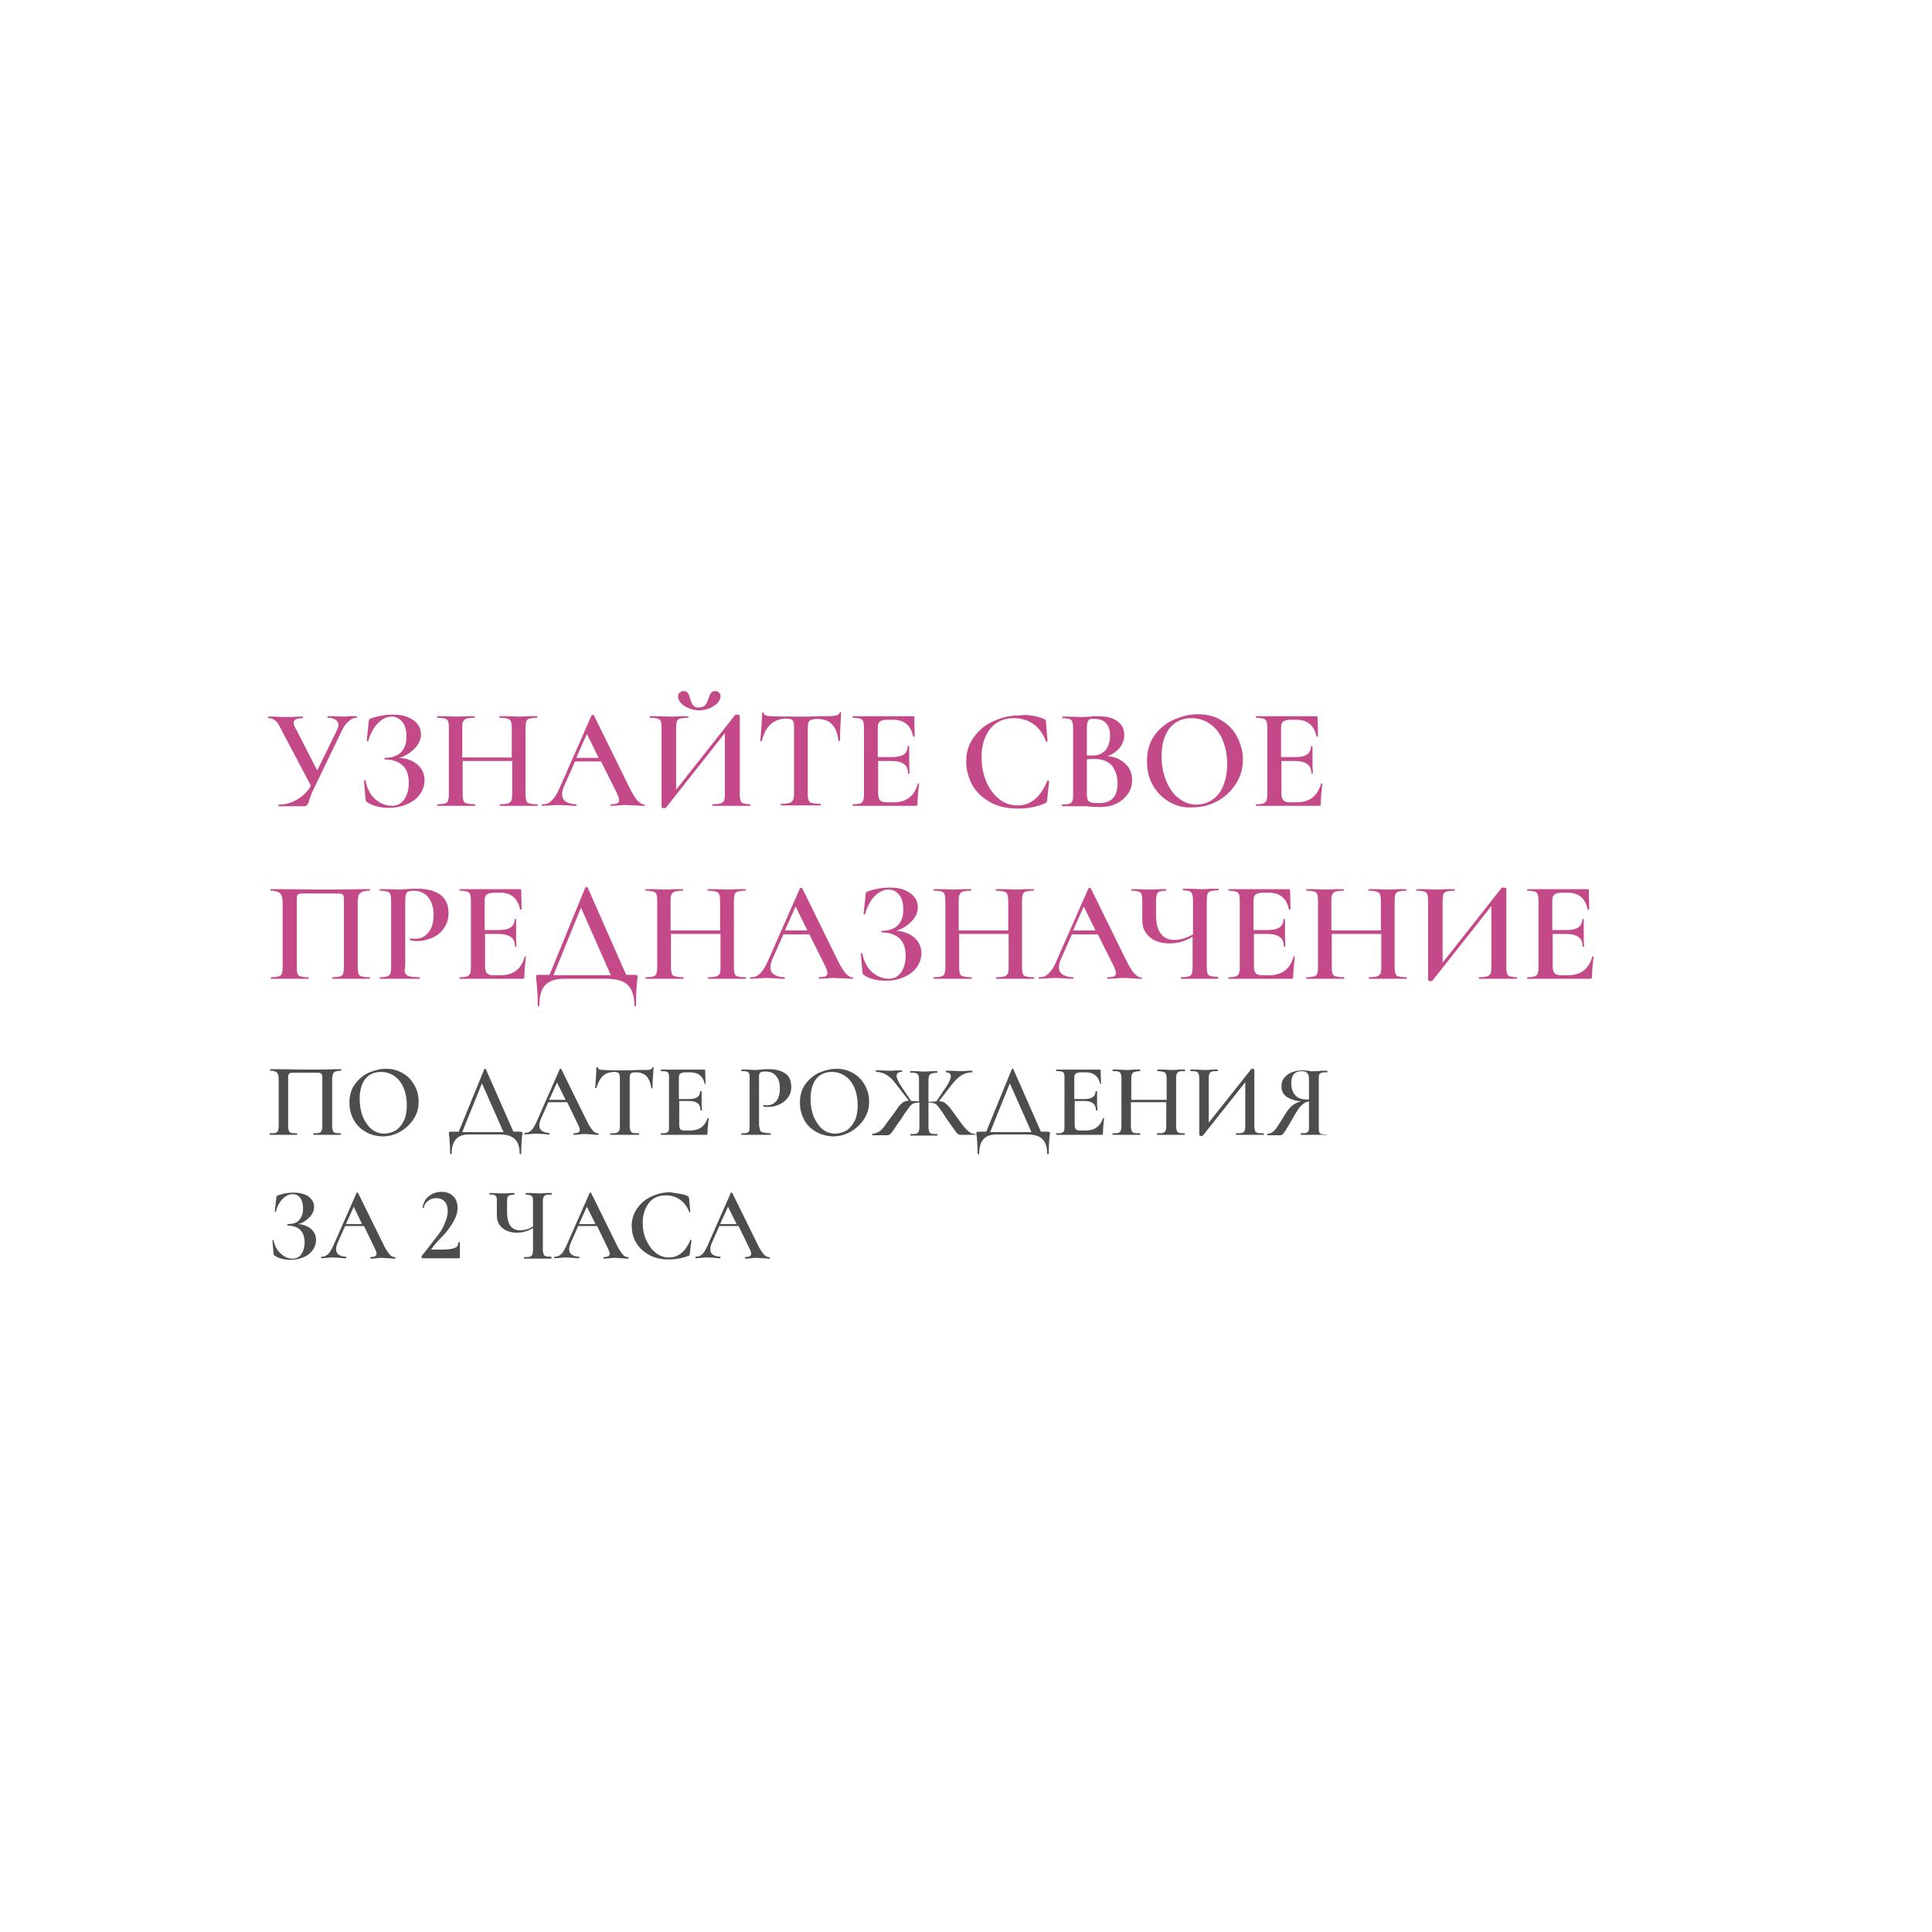 <?xml version="1.0" encoding="UTF-8"?> <!-- Generator: Adobe Illustrator 27.2.0, SVG Export Plug-In . SVG Version: 6.00 Build 0) --> <svg xmlns="http://www.w3.org/2000/svg" xmlns:xlink="http://www.w3.org/1999/xlink" id="фвыам_xA0_Изображение_00000115510140418192994410000010881552660469244079_" x="0px" y="0px" viewBox="0 0 491.5 491.5" style="enable-background:new 0 0 491.5 491.5;" xml:space="preserve"> <style type="text/css"> .st0{fill:#C44988;} .st1{fill:#4F4C4D;} </style> <g> <path class="st0" d="M90.8,182.4c0,0.1,0,0.2-0.1,0.2c-0.7,0-1.4,0.3-2,0.9c-0.7,0.6-1.3,1.4-1.7,2.3l-6.8,14.1 c-0.6,1.1-1.1,2.3-1.5,3.6c-0.2,0.7-0.4,1.1-0.6,1.3c-0.1,0.2-0.4,0.3-0.7,0.3h-6.5c-0.1,0-0.1-0.1-0.1-0.2c0-0.1,0-0.2,0.1-0.2 c1.6,0,3.2-0.4,4.7-1.3c1.5-0.9,2.7-2.1,3.5-3.5l-7.7-14.6c-0.5-1-0.9-1.7-1.4-2c-0.4-0.4-1-0.6-1.7-0.6c-0.1,0-0.1-0.1-0.1-0.2 s0-0.2,0.1-0.2l1.2,0c0.7,0,1.6,0.1,2.5,0.1c1.4,0,2.7,0,3.8-0.1c0.3,0,0.7,0,1.2,0c0.1,0,0.1,0.1,0.1,0.2s0,0.2-0.1,0.2 c-1.5,0-2.3,0.4-2.3,1.1c0,0.3,0.1,0.7,0.3,1.1l5.7,11.1l5-10.2c0.2-0.5,0.4-0.9,0.4-1.3c0-0.6-0.2-1-0.7-1.4 c-0.5-0.3-1.1-0.5-2-0.5c0,0-0.1-0.1-0.1-0.2s0-0.2,0.1-0.2l1.6,0c0.9,0,1.7,0.1,2.4,0.1c0.5,0,1,0,1.6-0.1l1.5,0 C90.8,182.2,90.8,182.2,90.8,182.4z"></path> <path class="st0" d="M106.2,194.5c1.2,1.1,1.8,2.4,1.8,4c0,1.3-0.4,2.5-1.2,3.6c-0.8,1.1-1.9,1.9-3.3,2.5c-1.4,0.6-2.9,0.9-4.6,0.9 c-1.1,0-2.1-0.1-3.1-0.4c-1-0.2-1.8-0.6-2.3-1c-0.2-0.1-0.4-0.2-0.4-0.3c0-0.1-0.1-0.3-0.1-0.5l-0.4-4.7c0-0.1,0.1-0.1,0.2-0.1 c0.1,0,0.2,0,0.2,0.1c0.2,1.3,0.7,2.4,1.3,3.4c0.7,1,1.5,1.7,2.4,2.2c1,0.5,1.9,0.8,3,0.8c1.4,0,2.4-0.6,3.2-1.7 c0.7-1.1,1.1-2.5,1.1-4.1c0-2-0.5-3.5-1.6-4.5c-1.1-1-2.6-1.5-4.5-1.5c-0.1,0-0.1-0.1-0.1-0.2c0-0.1,0-0.2,0.1-0.2 c1.8,0,3.2-0.5,4.1-1.4c0.9-0.9,1.4-2.2,1.4-3.9c0-1.7-0.3-2.9-1-3.8s-1.6-1.4-2.8-1.4c-1.2,0-2.4,0.6-3.5,1.7 c-1.1,1.1-1.9,2.7-2.4,4.5c0,0.1-0.1,0.1-0.2,0.1c-0.1,0-0.2-0.1-0.2-0.1l0.5-4.8c0-0.3,0.1-0.5,0.1-0.6c0-0.1,0.2-0.2,0.4-0.3 c1.9-0.7,3.8-1,5.7-1c1.5,0,2.8,0.2,3.9,0.7c1.1,0.5,1.9,1.1,2.4,1.8c0.5,0.7,0.8,1.6,0.8,2.5c0,1.4-0.6,2.6-1.7,3.7 c-1.1,1.1-2.4,1.9-3.8,2.3C103.5,192.9,105,193.5,106.2,194.5z"></path> <path class="st0" d="M136.8,204.8c0,0.1,0,0.2-0.1,0.2c-0.8,0-1.5,0-2,0l-2.7,0l-3,0c-0.5,0-1.1,0-1.8,0c0,0-0.1-0.1-0.1-0.2 c0-0.1,0-0.2,0.1-0.2c0.9,0,1.6-0.1,2-0.2c0.4-0.1,0.7-0.4,0.9-0.7c0.1-0.3,0.2-0.9,0.2-1.6v-8.5h-12.6v8.5c0,0.7,0.1,1.3,0.2,1.6 c0.1,0.4,0.4,0.6,0.9,0.7c0.4,0.1,1.1,0.2,2,0.2c0,0,0.1,0.1,0.1,0.2c0,0.1,0,0.2-0.1,0.2c-0.8,0-1.5,0-1.9,0l-3,0l-2.7,0 c-0.5,0-1.1,0-1.9,0c-0.1,0-0.1-0.1-0.1-0.2c0-0.1,0-0.2,0.1-0.2c0.9,0,1.5-0.1,1.9-0.2c0.4-0.1,0.7-0.4,0.8-0.7 c0.1-0.4,0.2-0.9,0.2-1.6v-17c0-0.7-0.1-1.3-0.2-1.6c-0.1-0.3-0.4-0.6-0.8-0.7c-0.4-0.1-1-0.2-1.9-0.2c0,0-0.1-0.1-0.1-0.2 s0-0.2,0.1-0.2l1.9,0c1.1,0,2,0.1,2.6,0.1c0.9,0,1.9,0,3-0.1l1.9,0c0,0,0.1,0.1,0.1,0.2s0,0.2-0.1,0.2c-0.9,0-1.6,0.1-2,0.2 c-0.4,0.1-0.7,0.4-0.9,0.8c-0.2,0.4-0.2,0.9-0.2,1.6v7.5h12.6v-7.5c0-0.7-0.1-1.3-0.2-1.6c-0.1-0.4-0.4-0.6-0.9-0.8 c-0.4-0.1-1.1-0.2-2-0.2c0,0-0.1-0.1-0.1-0.2s0-0.2,0.1-0.2l1.8,0c1.1,0,2.1,0.1,3,0.1c0.7,0,1.6,0,2.7-0.1l2,0 c0.1,0,0.1,0.1,0.1,0.2s0,0.2-0.1,0.2c-0.9,0-1.5,0.1-1.9,0.2c-0.4,0.1-0.7,0.4-0.8,0.7c-0.1,0.3-0.2,0.9-0.2,1.6v17 c0,0.7,0.1,1.3,0.2,1.6c0.1,0.4,0.4,0.6,0.8,0.7c0.4,0.1,1,0.2,1.9,0.2C136.7,204.6,136.8,204.7,136.8,204.8z"></path> <path class="st0" d="M164.1,204.8c0,0.1-0.1,0.2-0.2,0.2c-0.5,0-1.2,0-2.2-0.1c-1,0-1.8-0.1-2.2-0.1c-0.6,0-1.3,0-2.2,0.1 c-0.8,0-1.5,0.1-1.9,0.1c-0.1,0-0.1-0.1-0.1-0.2c0-0.1,0-0.2,0.1-0.2c0.7,0,1.2-0.1,1.6-0.2c0.3-0.2,0.5-0.4,0.5-0.8 c0-0.4-0.2-1-0.6-1.9l-4-8h-6.6l-2.8,6.3c-0.3,0.7-0.5,1.4-0.5,2c0,0.9,0.3,1.5,0.9,1.9c0.6,0.4,1.5,0.7,2.6,0.7 c0.1,0,0.2,0.1,0.2,0.2c0,0.1-0.1,0.2-0.2,0.2c-0.4,0-1.1,0-1.8-0.1c-0.9,0-1.8-0.1-2.5-0.1c-0.7,0-1.4,0-2.3,0.1 c-0.8,0-1.4,0.1-1.9,0.1c-0.1,0-0.2-0.1-0.2-0.2c0-0.1,0.1-0.2,0.2-0.2c0.7,0,1.3-0.1,1.7-0.4c0.5-0.3,0.9-0.8,1.4-1.4 c0.5-0.7,1-1.7,1.6-3.1l7.8-17.7c0-0.1,0.2-0.1,0.3-0.1c0.2,0,0.3,0,0.3,0.1l8.9,18.1c0.9,1.8,1.6,3,2.2,3.6c0.6,0.6,1.2,1,1.9,1 C164,204.6,164.1,204.7,164.1,204.8z M152.3,192.8l-3-6.1l-2.7,6.1H152.3z"></path> <path class="st0" d="M190.9,204.8c0,0.1,0,0.2-0.1,0.2c-0.8,0-1.5,0-2,0l-2.7,0l-3,0c-0.5,0-1.1,0-1.8,0c0,0-0.1-0.1-0.1-0.2 c0-0.1,0-0.2,0.1-0.2c0.9,0,1.6-0.1,2-0.2c0.4-0.1,0.7-0.4,0.9-0.7c0.1-0.3,0.2-0.9,0.2-1.6v-15.6l-15,19c-0.1,0.1-0.3,0.1-0.5,0.1 c-0.1,0-0.3,0-0.4-0.1c-0.1,0-0.2-0.1-0.2-0.2v-20.2c0-0.7-0.1-1.3-0.2-1.6c-0.1-0.3-0.4-0.6-0.8-0.7c-0.4-0.1-1-0.2-1.9-0.2 c-0.1,0-0.1-0.1-0.1-0.2s0-0.2,0.1-0.2l2,0c1.1,0,2,0.1,2.7,0.1c0.9,0,1.9,0,3.1-0.1l1.8,0c0.1,0,0.1,0.1,0.1,0.2s0,0.2-0.1,0.2 c-0.9,0-1.6,0.1-2,0.2c-0.4,0.1-0.7,0.4-0.8,0.7c-0.1,0.3-0.2,0.9-0.2,1.6v15.8l15-19c0.1-0.1,0.2-0.1,0.5-0.1c0.2,0,0.3,0,0.5,0.1 c0.1,0,0.2,0.1,0.2,0.2v20c0,0.7,0.1,1.3,0.2,1.6c0.1,0.4,0.4,0.6,0.8,0.7c0.4,0.1,1,0.2,1.9,0.2 C190.8,204.6,190.9,204.7,190.9,204.8z M179.4,179.4c0.3-0.4,0.6-0.9,0.8-1.6c0.2-0.7,0.4-1.1,0.7-1.5c0.2-0.3,0.6-0.5,1-0.5 c0.4,0,0.8,0.1,1,0.4c0.3,0.2,0.4,0.6,0.4,1c0,0.6-0.3,1.1-0.8,1.7c-0.5,0.5-1.2,0.9-2,1.3c-0.8,0.3-1.7,0.5-2.6,0.5 s-1.8-0.2-2.6-0.5c-0.8-0.3-1.5-0.7-2-1.3c-0.5-0.5-0.8-1.1-0.8-1.7c0-0.4,0.1-0.7,0.4-1c0.3-0.2,0.6-0.4,1-0.4 c0.5,0,0.9,0.2,1.1,0.5c0.2,0.3,0.4,0.8,0.6,1.5c0.2,0.7,0.4,1.2,0.7,1.6c0.3,0.4,0.8,0.6,1.4,0.6S179.1,179.8,179.4,179.4z"></path> <path class="st0" d="M196,184.3c-1,0.9-1.7,2.3-2.2,4.2c0,0-0.1,0.1-0.2,0.1c-0.1,0-0.2,0-0.2-0.1c0.1-0.7,0.2-1.9,0.3-3.5 c0.1-1.6,0.2-2.8,0.2-3.6c0-0.1,0.1-0.2,0.2-0.2s0.2,0.1,0.2,0.2c0,0.5,0.7,0.8,2,0.8c2.1,0.1,4.6,0.1,7.4,0.1c1.5,0,3,0,4.6-0.1 l2.5,0c0.9,0,1.6-0.1,2-0.2c0.4-0.1,0.7-0.4,0.8-0.7c0-0.1,0.1-0.1,0.2-0.1c0.1,0,0.2,0,0.2,0.1c-0.1,0.8-0.1,1.9-0.2,3.4 s-0.1,2.8-0.1,3.7c0,0-0.1,0.1-0.2,0.1c-0.1,0-0.2,0-0.2-0.1c-0.2-1.9-0.8-3.3-1.7-4.2c-0.9-0.9-2.1-1.3-3.7-1.3 c-0.7,0-1.2,0.1-1.5,0.2c-0.3,0.1-0.5,0.3-0.7,0.6c-0.1,0.3-0.2,0.8-0.2,1.4v16.9c0,0.8,0.1,1.3,0.2,1.6c0.1,0.3,0.4,0.6,0.9,0.7 c0.4,0.1,1.1,0.2,2.1,0.2c0.1,0,0.1,0.1,0.1,0.2c0,0.1,0,0.2-0.1,0.2c-0.9,0-1.5,0-2,0l-3,0l-2.9,0c-0.5,0-1.2,0-2.1,0 c0,0-0.1-0.1-0.1-0.2c0-0.1,0-0.2,0.1-0.2c1,0,1.6-0.1,2.1-0.2c0.4-0.1,0.7-0.4,0.9-0.7c0.2-0.3,0.3-0.9,0.3-1.6v-17 c0-0.9-0.1-1.5-0.4-1.8c-0.3-0.3-0.9-0.4-1.9-0.4C198.2,182.9,197,183.4,196,184.3z"></path> <path class="st0" d="M233.5,199.3c0.2,0,0.3,0,0.3,0.1c-0.2,1.9-0.4,3.6-0.4,5.1c0,0.2,0,0.3-0.1,0.4c-0.1,0.1-0.2,0.1-0.4,0.1H217 c-0.1,0-0.1-0.1-0.1-0.2c0-0.1,0-0.2,0.1-0.2c0.8,0,1.4-0.1,1.8-0.2c0.4-0.1,0.6-0.4,0.8-0.7c0.1-0.4,0.2-0.9,0.2-1.6v-17 c0-0.7-0.1-1.3-0.2-1.6c-0.1-0.3-0.4-0.6-0.8-0.7c-0.4-0.1-1-0.2-1.8-0.2c-0.1,0-0.1-0.1-0.1-0.2s0-0.2,0.1-0.2h15.3 c0.2,0,0.3,0.1,0.3,0.3l0.1,4.8c0,0-0.1,0.1-0.2,0.1c-0.1,0-0.2,0-0.2-0.1c-0.6-2.8-2.3-4.2-5.1-4.2h-1.5c-0.9,0-1.5,0.2-1.9,0.5 c-0.4,0.3-0.5,0.9-0.5,1.6v7.4h3.6c2.7,0,4-0.9,4-2.7c0-0.1,0.1-0.1,0.2-0.1c0.1,0,0.2,0,0.2,0.1l0,2c0,0.3,0,0.7,0,1.2l0,1.7 c0,0.8,0.1,1.4,0.1,1.9c0,0.1-0.1,0.1-0.2,0.1c-0.1,0-0.2,0-0.2-0.1c0-1-0.3-1.8-1-2.3c-0.7-0.5-1.7-0.8-3.1-0.8h-3.5v8.3 c0,0.8,0.2,1.4,0.5,1.7c0.3,0.3,0.8,0.5,1.6,0.5h1.8c3.3,0,5.4-1.6,6.2-4.8C233.4,199.3,233.4,199.3,233.5,199.3z"></path> <path class="st0" d="M262.8,182.1c1.2,0.2,2.1,0.5,2.8,0.8c0.2,0.1,0.4,0.2,0.4,0.3c0.1,0.1,0.1,0.3,0.1,0.6l0.4,4.8 c0,0.1-0.1,0.1-0.2,0.1c-0.1,0-0.2,0-0.2-0.1c-0.7-1.9-1.8-3.4-3.2-4.4c-1.4-1-3.1-1.5-5-1.5c-2.5,0-4.5,0.9-6,2.7 c-1.4,1.8-2.2,4.2-2.2,7.2c0,2.2,0.4,4.3,1.2,6.2c0.8,1.9,1.9,3.4,3.3,4.5c1.4,1.1,3,1.6,4.7,1.6c3.3,0,5.8-2.1,7.5-6.2 c0-0.1,0.1-0.1,0.2-0.1c0,0,0.1,0,0.2,0.1c0.1,0,0.1,0.1,0.1,0.1l-0.5,4.7c0,0.3-0.1,0.5-0.2,0.6c-0.1,0.1-0.2,0.2-0.4,0.3 c-2.2,0.9-4.4,1.3-6.8,1.3c-3,0-5.4-0.6-7.4-1.8s-3.5-2.7-4.4-4.5c-0.9-1.8-1.4-3.7-1.4-5.7c0-2.3,0.6-4.3,1.9-6.1 c1.3-1.8,2.9-3.2,5-4.1c2.1-1,4.3-1.5,6.7-1.5C260.5,181.8,261.6,181.9,262.8,182.1z"></path> <path class="st0" d="M286.2,194.2c1.2,1.1,1.8,2.5,1.8,4.2c0,1.3-0.3,2.4-1,3.5c-0.7,1-1.7,1.9-2.9,2.5c-1.2,0.6-2.6,0.9-4.1,0.9 c-0.7,0-1.5,0-2.5-0.1c-0.3,0-0.7,0-1.2-0.1c-0.5,0-1,0-1.6,0l-2.6,0c-0.5,0-1.1,0-1.9,0c-0.1,0-0.1-0.1-0.1-0.2 c0-0.1,0-0.2,0.1-0.2c0.8,0,1.4-0.1,1.8-0.2s0.7-0.4,0.8-0.7c0.2-0.3,0.2-0.9,0.2-1.6v-17c0-0.7-0.1-1.2-0.2-1.6 c-0.2-0.4-0.4-0.6-0.8-0.7c-0.4-0.1-1-0.2-1.7-0.2c0,0-0.1-0.1-0.1-0.2s0-0.2,0.1-0.2l1.9,0c1.1,0,1.9,0.1,2.6,0.1 c0.7,0,1.4,0,2.2-0.1c0.3,0,0.6,0,1-0.1c0.4,0,0.8,0,1.3,0c2.1,0,3.8,0.4,5,1.3s1.7,2,1.7,3.5c0,1.2-0.4,2.2-1.1,3.2 c-0.8,0.9-1.8,1.7-3.2,2.2C283.4,192.4,285,193.1,286.2,194.2z M276.9,183.3c-0.3,0.3-0.4,1-0.4,1.9v7l1.5,0c1.4,0,2.5-0.5,3.3-1.4 c0.7-0.9,1.1-2.2,1.1-3.6c0-1.4-0.3-2.5-1-3.2c-0.7-0.8-1.6-1.1-2.9-1.1C277.7,182.8,277.1,182.9,276.9,183.3z M284.3,199.3 c0-1.9-0.5-3.3-1.4-4.5c-1-1.1-2.4-1.7-4.2-1.7c-0.9,0-1.6,0-2.2,0.1v8.9c0,0.6,0.1,1,0.2,1.3c0.1,0.3,0.4,0.6,0.8,0.7 c0.4,0.2,1,0.2,1.9,0.2C282.7,204.4,284.3,202.7,284.3,199.3z"></path> <path class="st0" d="M297.3,203.9c-1.8-1.1-3.1-2.5-4.1-4.3c-1-1.8-1.4-3.8-1.4-6c0-2.5,0.6-4.7,1.9-6.5c1.3-1.8,2.9-3.1,4.9-4 c2-0.9,4-1.4,6.1-1.4c2.3,0,4.4,0.5,6.1,1.6c1.8,1.1,3.1,2.5,4,4.3c0.9,1.8,1.4,3.7,1.4,5.7c0,2.2-0.6,4.3-1.8,6.1 c-1.2,1.9-2.7,3.3-4.7,4.4c-2,1.1-4.1,1.6-6.4,1.6C301.1,205.5,299,205,297.3,203.9z M308.5,203.4c1.2-0.8,2.1-2,2.7-3.5 s1-3.4,1-5.5c0-2.2-0.4-4.3-1.1-6c-0.7-1.8-1.8-3.2-3.2-4.2c-1.4-1-3-1.5-4.8-1.5c-2.4,0-4.2,0.9-5.6,2.6c-1.3,1.7-2,4.1-2,7.1 c0,2.3,0.4,4.4,1.2,6.3c0.8,1.9,1.8,3.4,3.2,4.4c1.4,1.1,2.9,1.6,4.6,1.6C306.1,204.6,307.4,204.2,308.5,203.4z"></path> <path class="st0" d="M336.1,199.3c0.2,0,0.3,0,0.3,0.1c-0.2,1.9-0.4,3.6-0.4,5.1c0,0.2,0,0.3-0.1,0.4c-0.1,0.1-0.2,0.1-0.4,0.1 h-15.9c-0.1,0-0.1-0.1-0.1-0.2c0-0.1,0-0.2,0.1-0.2c0.8,0,1.4-0.1,1.8-0.2c0.4-0.1,0.6-0.4,0.8-0.7c0.1-0.4,0.2-0.9,0.2-1.6v-17 c0-0.7-0.1-1.3-0.2-1.6c-0.1-0.3-0.4-0.6-0.8-0.7c-0.4-0.1-1-0.2-1.8-0.2c-0.1,0-0.1-0.1-0.1-0.2s0-0.2,0.1-0.2h15.3 c0.2,0,0.3,0.1,0.3,0.3l0.1,4.8c0,0-0.1,0.1-0.2,0.1c-0.1,0-0.2,0-0.2-0.1c-0.6-2.8-2.3-4.2-5.1-4.2h-1.5c-0.9,0-1.5,0.2-1.9,0.5 c-0.4,0.3-0.5,0.9-0.5,1.6v7.4h3.6c2.7,0,4-0.9,4-2.7c0-0.1,0.1-0.1,0.2-0.1s0.2,0,0.2,0.1l0,2c0,0.3,0,0.7,0,1.2l0,1.7 c0,0.8,0.1,1.4,0.1,1.9c0,0.1-0.1,0.1-0.2,0.1s-0.2,0-0.2-0.1c0-1-0.3-1.8-1-2.3c-0.7-0.5-1.7-0.8-3.1-0.8h-3.5v8.3 c0,0.8,0.2,1.4,0.5,1.7c0.3,0.3,0.8,0.5,1.6,0.5h1.8c3.3,0,5.3-1.6,6.2-4.8C335.9,199.3,336,199.3,336.1,199.3z"></path> <path class="st0" d="M94.1,248.8c0,0.1,0,0.2-0.1,0.2c-0.8,0-1.5,0-1.9,0l-2.6,0l-2.9,0c-0.5,0-1.1,0-2,0c0,0-0.1-0.1-0.1-0.2 s0-0.2,0.1-0.2c0.9,0,1.5-0.1,1.9-0.2c0.4-0.1,0.7-0.4,0.8-0.7c0.1-0.4,0.2-0.9,0.2-1.6v-16.6c0-0.8,0-1.4-0.1-1.6 c-0.1-0.3-0.2-0.4-0.5-0.5c-0.3-0.1-0.8-0.1-1.6-0.1h-7.5c-0.8,0-1.4,0-1.7,0.1c-0.3,0.1-0.5,0.3-0.5,0.5c-0.1,0.3-0.1,0.8-0.1,1.6 v16.6c0,0.7,0.1,1.3,0.2,1.6c0.1,0.4,0.4,0.6,0.8,0.7c0.4,0.1,1,0.2,1.9,0.2c0.1,0,0.1,0.1,0.1,0.2s0,0.2-0.1,0.2c-0.8,0-1.5,0-2,0 l-2.9,0l-2.6,0c-0.5,0-1.1,0-1.9,0c-0.1,0-0.1-0.1-0.1-0.2s0-0.2,0.1-0.2c0.9,0,1.5-0.1,1.9-0.2c0.4-0.1,0.7-0.4,0.8-0.7 c0.1-0.4,0.2-0.9,0.2-1.6v-16.5c0-1.1-0.2-1.9-0.6-2.3s-1.2-0.7-2.4-0.7c0,0-0.1-0.1-0.1-0.2s0-0.2,0.1-0.2c0.8,0,1.6,0,2.4,0 c3.3,0,6.7,0.1,10.2,0.1c3.2,0,6.9,0,11.1-0.1H94c0,0,0.1,0.1,0.1,0.2s0,0.2-0.1,0.2c-0.9,0-1.5,0.1-1.9,0.3 c-0.4,0.2-0.7,0.5-0.9,0.9c-0.1,0.4-0.2,1-0.2,1.8v16.5c0,0.7,0.1,1.3,0.2,1.6c0.1,0.4,0.4,0.6,0.8,0.7c0.4,0.1,1.1,0.2,1.9,0.2 C94.1,248.6,94.1,248.7,94.1,248.8z"></path> <path class="st0" d="M103.1,247.6c0.2,0.4,0.5,0.6,1.1,0.8c0.5,0.1,1.3,0.2,2.5,0.2c0,0,0.1,0.1,0.1,0.2s0,0.2-0.1,0.2 c-1,0-1.8,0-2.3,0l-3.2,0l-2.6,0c-0.5,0-1.1,0-1.9,0c-0.1,0-0.1-0.1-0.1-0.2s0-0.2,0.1-0.2c0.8,0,1.4-0.1,1.8-0.2 c0.4-0.1,0.6-0.4,0.8-0.7c0.1-0.4,0.2-0.9,0.2-1.6v-17c0-0.7-0.1-1.3-0.2-1.6c-0.1-0.3-0.4-0.6-0.8-0.7c-0.4-0.1-1-0.2-1.8-0.2 c-0.1,0-0.1-0.1-0.1-0.2s0-0.2,0.1-0.2l1.9,0c1.1,0,1.9,0.1,2.6,0.1c0.6,0,1.2,0,2.1-0.1c0.3,0,0.7,0,1.2-0.1c0.5,0,1.1,0,1.8,0 c2.4,0,4.3,0.5,5.7,1.5c1.4,1,2.1,2.6,2.1,4.7c0,1.5-0.4,2.8-1.2,3.9c-0.8,1.1-1.8,1.9-3,2.4c-1.2,0.5-2.5,0.8-3.8,0.8 c-0.7,0-1.3-0.1-1.7-0.2c-0.1,0-0.1-0.1-0.1-0.2c0-0.1,0-0.1,0.1-0.2s0.1-0.1,0.1-0.1c0.4,0.1,0.8,0.1,1.3,0.1 c1.3,0,2.3-0.5,3.2-1.6c0.9-1,1.3-2.6,1.3-4.5c0-1.9-0.5-3.4-1.4-4.5c-0.9-1.1-2.2-1.6-3.7-1.6c-0.6,0-1,0.1-1.3,0.2 c-0.3,0.1-0.5,0.3-0.6,0.7c-0.1,0.3-0.2,0.8-0.2,1.6v16.7C102.9,246.7,102.9,247.3,103.1,247.6z"></path> <path class="st0" d="M133.5,243.3c0.2,0,0.3,0,0.3,0.1c-0.2,1.9-0.4,3.6-0.4,5.1c0,0.2,0,0.3-0.1,0.4c-0.1,0.1-0.2,0.1-0.4,0.1 h-15.9c-0.1,0-0.1-0.1-0.1-0.2s0-0.2,0.1-0.2c0.8,0,1.4-0.1,1.8-0.2c0.4-0.1,0.6-0.4,0.8-0.7c0.1-0.4,0.2-0.9,0.2-1.6v-17 c0-0.7-0.1-1.3-0.2-1.6c-0.1-0.3-0.4-0.6-0.8-0.7c-0.4-0.1-1-0.2-1.8-0.2c-0.1,0-0.1-0.1-0.1-0.2s0-0.2,0.1-0.2h15.3 c0.2,0,0.3,0.1,0.3,0.3l0.1,4.8c0,0-0.1,0.1-0.2,0.1c-0.1,0-0.2,0-0.2-0.1c-0.6-2.8-2.3-4.2-5.1-4.2h-1.5c-0.9,0-1.5,0.2-1.9,0.5 c-0.4,0.3-0.5,0.9-0.5,1.6v7.4h3.6c2.7,0,4-0.9,4-2.7c0-0.1,0.1-0.1,0.2-0.1c0.1,0,0.2,0,0.2,0.1l0,2c0,0.3,0,0.7,0,1.2l0,1.7 c0,0.8,0.1,1.4,0.1,1.9c0,0.1-0.1,0.1-0.2,0.1c-0.1,0-0.2,0-0.2-0.1c0-1-0.3-1.8-1-2.3c-0.7-0.5-1.7-0.8-3.1-0.8h-3.5v8.3 c0,0.8,0.2,1.4,0.5,1.7c0.3,0.3,0.8,0.5,1.6,0.5h1.8c3.3,0,5.4-1.6,6.2-4.8C133.3,243.3,133.4,243.3,133.5,243.3z"></path> <path class="st0" d="M162.1,248.1c0,0,0.1,0.2,0.1,0.4c0,0.1,0,0.4-0.1,1c-0.2,1.5-0.3,3.7-0.3,6.3c0,0.1-0.1,0.2-0.2,0.2 s-0.2-0.1-0.2-0.2c0-2.4-0.6-4.1-1.7-5.2c-1.1-1.1-3-1.6-5.4-1.6h-10.9c-2.1,0-3.6,0.5-4.7,1.6c-1,1.1-1.5,2.8-1.5,5.2 c0,0.1-0.1,0.2-0.2,0.2s-0.2-0.1-0.2-0.2c0-2.1-0.1-4.1-0.3-6c-0.1-0.5-0.1-1-0.1-1.4c0-0.2,0-0.3,0.1-0.3c0-0.1,0.2-0.1,0.3-0.1h3 l9.1-22.2c0-0.1,0.2-0.1,0.3-0.1c0.2,0,0.3,0,0.3,0.1l9.8,22.2h2.4C161.9,248.1,162,248.1,162.1,248.1z M155.4,248.1l-7.6-17.2 l-7,17.2H155.4z"></path> <path class="st0" d="M189.8,248.8c0,0.1,0,0.2-0.1,0.2c-0.8,0-1.5,0-2,0l-2.7,0l-3,0c-0.5,0-1.1,0-1.8,0c0,0-0.1-0.1-0.1-0.2 s0-0.2,0.1-0.2c0.9,0,1.6-0.1,2-0.2c0.4-0.1,0.7-0.4,0.9-0.7c0.1-0.3,0.2-0.9,0.2-1.6v-8.5h-12.6v8.5c0,0.7,0.1,1.3,0.2,1.6 c0.1,0.4,0.4,0.6,0.9,0.7c0.4,0.1,1.1,0.2,2,0.2c0,0,0.1,0.1,0.1,0.2s0,0.2-0.1,0.2c-0.8,0-1.5,0-1.9,0l-3,0l-2.7,0 c-0.5,0-1.1,0-1.9,0c-0.1,0-0.1-0.1-0.1-0.2s0-0.2,0.1-0.2c0.9,0,1.5-0.1,1.9-0.2c0.4-0.1,0.7-0.4,0.8-0.7c0.1-0.4,0.2-0.9,0.2-1.6 v-17c0-0.7-0.1-1.3-0.2-1.6c-0.1-0.3-0.4-0.6-0.8-0.7c-0.4-0.1-1-0.2-1.9-0.2c0,0-0.1-0.1-0.1-0.2s0-0.2,0.1-0.2l1.9,0 c1.1,0,2,0.1,2.6,0.1c0.9,0,1.9,0,3-0.1l1.9,0c0,0,0.1,0.1,0.1,0.2s0,0.2-0.1,0.2c-0.9,0-1.6,0.1-2,0.2c-0.4,0.1-0.7,0.4-0.9,0.8 c-0.2,0.4-0.2,0.9-0.2,1.6v7.5h12.6v-7.5c0-0.7-0.1-1.3-0.2-1.6c-0.1-0.4-0.4-0.6-0.9-0.8c-0.4-0.1-1.1-0.2-2-0.2 c0,0-0.1-0.1-0.1-0.2s0-0.2,0.1-0.2l1.8,0c1.1,0,2.1,0.1,3,0.1c0.7,0,1.6,0,2.7-0.1l2,0c0.1,0,0.1,0.1,0.1,0.2s0,0.2-0.1,0.2 c-0.9,0-1.5,0.1-1.9,0.2c-0.4,0.1-0.7,0.4-0.8,0.7c-0.1,0.3-0.2,0.9-0.2,1.6v17c0,0.7,0.1,1.3,0.2,1.6c0.1,0.4,0.4,0.6,0.8,0.7 c0.4,0.1,1,0.2,1.9,0.2C189.7,248.6,189.8,248.7,189.8,248.8z"></path> <path class="st0" d="M217.1,248.8c0,0.1-0.1,0.2-0.2,0.2c-0.5,0-1.2,0-2.2-0.1c-1,0-1.8-0.1-2.2-0.1c-0.6,0-1.3,0-2.2,0.1 c-0.8,0-1.5,0.1-1.9,0.1c-0.1,0-0.1-0.1-0.1-0.2s0-0.2,0.1-0.2c0.7,0,1.2-0.1,1.6-0.2c0.3-0.2,0.5-0.4,0.5-0.8s-0.2-1-0.6-1.9l-4-8 h-6.6l-2.8,6.3c-0.3,0.7-0.5,1.4-0.5,2c0,0.9,0.3,1.5,0.9,1.9c0.6,0.4,1.5,0.7,2.6,0.7c0.1,0,0.2,0.1,0.2,0.2s-0.1,0.2-0.2,0.2 c-0.4,0-1.1,0-1.8-0.1c-0.9,0-1.8-0.1-2.5-0.1c-0.7,0-1.4,0-2.3,0.1c-0.8,0-1.4,0.1-1.9,0.1c-0.1,0-0.2-0.1-0.2-0.2 s0.1-0.2,0.2-0.2c0.7,0,1.3-0.1,1.7-0.4c0.5-0.3,0.9-0.8,1.4-1.4c0.5-0.7,1-1.7,1.6-3.1l7.8-17.7c0-0.1,0.2-0.1,0.3-0.1 c0.2,0,0.3,0,0.3,0.1l8.9,18.1c0.9,1.8,1.6,3,2.2,3.6c0.6,0.6,1.2,1,1.9,1C217.1,248.6,217.1,248.7,217.1,248.8z M205.4,236.7 l-3-6.1l-2.7,6.1H205.4z"></path> <path class="st0" d="M232.6,238.5c1.2,1.1,1.8,2.4,1.8,4c0,1.3-0.4,2.5-1.2,3.6c-0.8,1.1-1.9,1.9-3.3,2.5s-2.9,0.9-4.6,0.9 c-1.1,0-2.1-0.1-3.1-0.4c-1-0.2-1.8-0.6-2.3-1c-0.2-0.1-0.4-0.2-0.4-0.3c0-0.1-0.1-0.3-0.1-0.5l-0.4-4.7c0-0.1,0.1-0.1,0.2-0.1 c0.1,0,0.2,0,0.2,0.1c0.2,1.3,0.7,2.4,1.3,3.4c0.7,1,1.5,1.7,2.4,2.2c1,0.5,1.9,0.8,3,0.8c1.4,0,2.4-0.6,3.2-1.7 c0.7-1.1,1.1-2.5,1.1-4.1c0-2-0.5-3.5-1.6-4.5c-1.1-1-2.6-1.5-4.5-1.5c-0.1,0-0.1-0.1-0.1-0.2s0-0.2,0.1-0.2c1.8,0,3.2-0.5,4.1-1.4 c0.9-0.9,1.4-2.2,1.4-3.9c0-1.7-0.3-2.9-1-3.8s-1.6-1.4-2.8-1.4c-1.2,0-2.4,0.6-3.5,1.7c-1.1,1.1-1.9,2.7-2.4,4.5 c0,0.1-0.1,0.1-0.2,0.1c-0.1,0-0.2-0.1-0.2-0.1l0.5-4.8c0-0.3,0.1-0.5,0.1-0.6c0-0.1,0.2-0.2,0.4-0.3c1.9-0.7,3.8-1,5.7-1 c1.5,0,2.8,0.2,3.9,0.7c1.1,0.5,1.9,1.1,2.4,1.8c0.5,0.7,0.8,1.6,0.8,2.5c0,1.4-0.6,2.6-1.7,3.7c-1.1,1.1-2.4,1.9-3.8,2.3 C229.9,236.9,231.4,237.5,232.6,238.5z"></path> <path class="st0" d="M263.1,248.8c0,0.1,0,0.2-0.1,0.2c-0.8,0-1.5,0-2,0l-2.7,0l-3,0c-0.5,0-1.1,0-1.8,0c0,0-0.1-0.1-0.1-0.2 s0-0.2,0.1-0.2c0.9,0,1.6-0.1,2-0.2c0.4-0.1,0.7-0.4,0.9-0.7c0.1-0.3,0.2-0.9,0.2-1.6v-8.5H244v8.5c0,0.7,0.1,1.3,0.2,1.6 c0.1,0.4,0.4,0.6,0.9,0.7c0.4,0.1,1.1,0.2,2,0.2c0,0,0.1,0.1,0.1,0.2s0,0.2-0.1,0.2c-0.8,0-1.5,0-1.9,0l-3,0l-2.7,0 c-0.5,0-1.1,0-1.9,0c-0.1,0-0.1-0.1-0.1-0.2s0-0.2,0.1-0.2c0.9,0,1.5-0.1,1.9-0.2c0.4-0.1,0.7-0.4,0.8-0.7c0.1-0.4,0.2-0.9,0.2-1.6 v-17c0-0.7-0.1-1.3-0.2-1.6c-0.1-0.3-0.4-0.6-0.8-0.7c-0.4-0.1-1-0.2-1.9-0.2c0,0-0.1-0.1-0.1-0.2s0-0.2,0.1-0.2l1.9,0 c1.1,0,2,0.1,2.6,0.1c0.9,0,1.9,0,3-0.1l1.9,0c0,0,0.1,0.1,0.1,0.2s0,0.2-0.1,0.2c-0.9,0-1.6,0.1-2,0.2c-0.4,0.1-0.7,0.4-0.9,0.8 c-0.2,0.4-0.2,0.9-0.2,1.6v7.5h12.6v-7.5c0-0.7-0.1-1.3-0.2-1.6c-0.1-0.4-0.4-0.6-0.9-0.8c-0.4-0.1-1.1-0.2-2-0.2 c0,0-0.1-0.1-0.1-0.2s0-0.2,0.1-0.2l1.8,0c1.1,0,2.1,0.1,3,0.1c0.7,0,1.6,0,2.7-0.1l2,0c0.1,0,0.1,0.1,0.1,0.2s0,0.2-0.1,0.2 c-0.9,0-1.5,0.1-1.9,0.2c-0.4,0.1-0.7,0.4-0.8,0.7c-0.1,0.3-0.2,0.9-0.2,1.6v17c0,0.7,0.1,1.3,0.2,1.6c0.1,0.4,0.4,0.6,0.8,0.7 c0.4,0.1,1,0.2,1.9,0.2C263.1,248.6,263.1,248.7,263.1,248.8z"></path> <path class="st0" d="M290.5,248.8c0,0.1-0.1,0.2-0.2,0.2c-0.5,0-1.2,0-2.2-0.1s-1.8-0.1-2.2-0.1c-0.6,0-1.3,0-2.2,0.1 c-0.8,0-1.5,0.1-1.9,0.1c-0.1,0-0.1-0.1-0.1-0.2s0-0.2,0.1-0.2c0.7,0,1.2-0.1,1.6-0.2c0.3-0.2,0.5-0.4,0.5-0.8s-0.2-1-0.6-1.9l-4-8 h-6.6l-2.8,6.3c-0.3,0.7-0.5,1.4-0.5,2c0,0.9,0.3,1.5,0.9,1.9c0.6,0.4,1.5,0.7,2.6,0.7c0.1,0,0.2,0.1,0.2,0.2s-0.1,0.2-0.2,0.2 c-0.4,0-1.1,0-1.8-0.1c-0.9,0-1.8-0.1-2.5-0.1c-0.7,0-1.4,0-2.3,0.1c-0.8,0-1.4,0.1-1.9,0.1c-0.1,0-0.2-0.1-0.2-0.2 s0.1-0.2,0.2-0.2c0.7,0,1.3-0.1,1.7-0.4c0.5-0.3,0.9-0.8,1.4-1.4s1-1.7,1.6-3.1l7.8-17.7c0-0.1,0.2-0.1,0.3-0.1 c0.2,0,0.3,0,0.3,0.1l8.9,18.1c0.9,1.8,1.6,3,2.2,3.6c0.6,0.6,1.2,1,1.8,1C290.4,248.6,290.5,248.7,290.5,248.8z M278.7,236.7 l-3-6.1l-2.7,6.1H278.7z"></path> <path class="st0" d="M309.9,248.8c0,0.1,0,0.2-0.1,0.2c-0.8,0-1.5,0-1.9,0l-2.6,0l-2.9,0c-0.5,0-1.1,0-1.9,0 c-0.1,0-0.1-0.1-0.1-0.2s0-0.2,0.1-0.2c0.9,0,1.5-0.1,1.9-0.2c0.4-0.1,0.7-0.4,0.8-0.7c0.1-0.4,0.2-0.9,0.2-1.6v-7.8 c-1.8,1.1-3.7,1.7-5.8,1.7c-2.1,0-3.8-0.5-5.1-1.6s-1.9-2.5-1.9-4.3v-5c0-0.7-0.1-1.3-0.2-1.6c-0.1-0.3-0.4-0.6-0.8-0.7 c-0.4-0.1-0.9-0.2-1.7-0.2c-0.1,0-0.1-0.1-0.1-0.2s0-0.2,0.1-0.2c0.4,0,0.8,0,1,0c0.8,0,1.9,0.1,3.2,0.1c1.1,0,2.2,0,3.2-0.1 c0.3,0,0.8,0,1.3,0c0,0,0.1,0.1,0.1,0.2s0,0.2-0.1,0.2c-0.7,0-1.3,0.1-1.6,0.2c-0.4,0.1-0.6,0.4-0.7,0.8c-0.1,0.4-0.2,0.9-0.2,1.6 v3.6c0,2.1,0.4,3.7,1.2,4.7c0.8,1.1,1.9,1.6,3.5,1.6s3.1-0.5,4.7-1.4v-8.6c0-0.7-0.1-1.3-0.2-1.6c-0.1-0.4-0.4-0.6-0.7-0.8 c-0.4-0.1-0.9-0.2-1.6-0.2c0,0-0.1-0.1-0.1-0.2s0-0.2,0.1-0.2l1.8,0c1.1,0,1.9,0.1,2.6,0.1c0.7,0,1.6,0,2.6-0.1l1.9,0 c0,0,0.1,0.1,0.1,0.2s0,0.2-0.1,0.2c-0.9,0-1.5,0.1-1.9,0.2c-0.4,0.1-0.7,0.4-0.8,0.7c-0.1,0.3-0.2,0.9-0.2,1.6v17 c0,0.7,0.1,1.3,0.2,1.6c0.1,0.4,0.4,0.6,0.8,0.7c0.4,0.1,1.1,0.2,1.9,0.2C309.8,248.6,309.9,248.7,309.9,248.8z"></path> <path class="st0" d="M329.1,243.3c0.2,0,0.3,0,0.3,0.1c-0.2,1.9-0.4,3.6-0.4,5.1c0,0.2,0,0.3-0.1,0.4s-0.2,0.1-0.4,0.1h-15.9 c-0.1,0-0.1-0.1-0.1-0.2s0-0.2,0.1-0.2c0.8,0,1.4-0.1,1.8-0.2c0.4-0.1,0.6-0.4,0.8-0.7c0.1-0.4,0.2-0.9,0.2-1.6v-17 c0-0.7-0.1-1.3-0.2-1.6c-0.1-0.3-0.4-0.6-0.8-0.7c-0.4-0.1-1-0.2-1.8-0.2c-0.1,0-0.1-0.1-0.1-0.2s0-0.2,0.1-0.2h15.3 c0.2,0,0.3,0.1,0.3,0.3l0.1,4.8c0,0-0.1,0.1-0.2,0.1c-0.1,0-0.2,0-0.2-0.1c-0.6-2.8-2.3-4.2-5.1-4.2h-1.5c-0.9,0-1.5,0.2-1.9,0.5 c-0.4,0.3-0.5,0.9-0.5,1.6v7.4h3.6c2.7,0,4-0.9,4-2.7c0-0.1,0.1-0.1,0.2-0.1s0.2,0,0.2,0.1l0,2c0,0.3,0,0.7,0,1.2l0,1.7 c0,0.8,0.1,1.4,0.1,1.9c0,0.1-0.1,0.1-0.2,0.1s-0.2,0-0.2-0.1c0-1-0.3-1.8-1-2.3c-0.7-0.5-1.7-0.8-3.1-0.8h-3.5v8.3 c0,0.8,0.2,1.4,0.5,1.7c0.3,0.3,0.8,0.5,1.6,0.5h1.8c3.3,0,5.3-1.6,6.2-4.8C328.9,243.3,329,243.3,329.1,243.3z"></path> <path class="st0" d="M357.9,248.8c0,0.1,0,0.2-0.1,0.2c-0.8,0-1.5,0-2,0l-2.7,0l-3,0c-0.5,0-1.1,0-1.8,0c0,0-0.1-0.1-0.1-0.2 s0-0.2,0.1-0.2c0.9,0,1.6-0.1,2-0.2c0.4-0.1,0.7-0.4,0.9-0.7c0.1-0.3,0.2-0.9,0.2-1.6v-8.5h-12.6v8.5c0,0.7,0.1,1.3,0.2,1.6 c0.1,0.4,0.4,0.6,0.9,0.7c0.4,0.1,1.1,0.2,2,0.2c0,0,0.1,0.1,0.1,0.2s0,0.2-0.1,0.2c-0.8,0-1.5,0-1.9,0l-3,0l-2.7,0 c-0.5,0-1.1,0-1.9,0c-0.1,0-0.1-0.1-0.1-0.2s0-0.2,0.1-0.2c0.9,0,1.5-0.1,1.9-0.2c0.4-0.1,0.7-0.4,0.8-0.7c0.1-0.4,0.2-0.9,0.2-1.6 v-17c0-0.7-0.1-1.3-0.2-1.6c-0.1-0.3-0.4-0.6-0.8-0.7c-0.4-0.1-1-0.2-1.9-0.2c0,0-0.1-0.1-0.1-0.2s0-0.2,0.1-0.2l1.9,0 c1.1,0,2,0.1,2.6,0.1c0.9,0,1.9,0,3-0.1l1.9,0c0,0,0.1,0.1,0.1,0.2s0,0.2-0.1,0.2c-0.9,0-1.6,0.1-2,0.2c-0.4,0.1-0.7,0.4-0.9,0.8 c-0.2,0.4-0.2,0.9-0.2,1.6v7.5h12.6v-7.5c0-0.7-0.1-1.3-0.2-1.6c-0.1-0.4-0.4-0.6-0.9-0.8c-0.4-0.1-1.1-0.2-2-0.2 c0,0-0.1-0.1-0.1-0.2s0-0.2,0.1-0.2l1.8,0c1.1,0,2.1,0.1,3,0.1c0.7,0,1.6,0,2.7-0.1l2,0c0.1,0,0.1,0.1,0.1,0.2s0,0.2-0.1,0.2 c-0.9,0-1.5,0.1-1.9,0.2c-0.4,0.1-0.7,0.4-0.8,0.7c-0.1,0.3-0.2,0.9-0.2,1.6v17c0,0.7,0.1,1.3,0.2,1.6c0.1,0.4,0.4,0.6,0.8,0.7 c0.4,0.1,1,0.2,1.9,0.2C357.8,248.6,357.9,248.7,357.9,248.8z"></path> <path class="st0" d="M385.9,248.8c0,0.1,0,0.2-0.1,0.2c-0.8,0-1.5,0-2,0l-2.7,0l-3,0c-0.5,0-1.1,0-1.8,0c0,0-0.1-0.1-0.1-0.2 s0-0.2,0.1-0.2c0.9,0,1.6-0.1,2-0.2c0.4-0.1,0.7-0.4,0.9-0.7c0.1-0.3,0.2-0.9,0.2-1.6v-15.6l-15,19c-0.1,0.1-0.3,0.1-0.5,0.1 c-0.1,0-0.3,0-0.4-0.1s-0.2-0.1-0.2-0.2v-20.2c0-0.7-0.1-1.3-0.2-1.6c-0.1-0.3-0.4-0.6-0.8-0.7c-0.4-0.1-1-0.2-1.9-0.2 c-0.1,0-0.1-0.1-0.1-0.2s0-0.2,0.1-0.2l2,0c1.1,0,2,0.1,2.7,0.1c0.9,0,1.9,0,3.1-0.1l1.8,0c0.1,0,0.1,0.1,0.1,0.2s0,0.2-0.1,0.2 c-0.9,0-1.6,0.1-2,0.2c-0.4,0.1-0.7,0.4-0.8,0.7c-0.1,0.3-0.2,0.9-0.2,1.6v15.8l15-19c0.1-0.1,0.2-0.1,0.5-0.1c0.2,0,0.3,0,0.5,0.1 c0.1,0,0.2,0.1,0.2,0.2v20c0,0.7,0.1,1.3,0.2,1.6c0.1,0.4,0.4,0.6,0.8,0.7c0.4,0.1,1,0.2,1.9,0.2 C385.9,248.6,385.9,248.7,385.9,248.8z"></path> <path class="st0" d="M405.1,243.3c0.2,0,0.3,0,0.3,0.1c-0.2,1.9-0.4,3.6-0.4,5.1c0,0.2,0,0.3-0.1,0.4s-0.2,0.1-0.4,0.1h-15.9 c-0.1,0-0.1-0.1-0.1-0.2s0-0.2,0.1-0.2c0.8,0,1.4-0.1,1.8-0.2c0.4-0.1,0.6-0.4,0.8-0.7c0.1-0.4,0.2-0.9,0.2-1.6v-17 c0-0.7-0.1-1.3-0.2-1.6c-0.1-0.3-0.4-0.6-0.8-0.7c-0.4-0.1-1-0.2-1.8-0.2c-0.1,0-0.1-0.1-0.1-0.2s0-0.2,0.1-0.2h15.3 c0.2,0,0.3,0.1,0.3,0.3l0.1,4.8c0,0-0.1,0.1-0.2,0.1c-0.1,0-0.2,0-0.2-0.1c-0.6-2.8-2.3-4.2-5.1-4.2h-1.5c-0.9,0-1.5,0.2-1.9,0.5 c-0.4,0.3-0.5,0.9-0.5,1.6v7.4h3.6c2.7,0,4-0.9,4-2.7c0-0.1,0.1-0.1,0.2-0.1s0.2,0,0.2,0.1l0,2c0,0.3,0,0.7,0,1.2l0,1.7 c0,0.8,0.1,1.4,0.1,1.9c0,0.1-0.1,0.1-0.2,0.1s-0.2,0-0.2-0.1c0-1-0.3-1.8-1-2.3c-0.7-0.5-1.7-0.8-3.1-0.8h-3.5v8.3 c0,0.8,0.2,1.4,0.5,1.7c0.3,0.3,0.8,0.5,1.6,0.5h1.8c3.3,0,5.3-1.6,6.2-4.8C405,243.3,405,243.3,405.1,243.3z"></path> </g> <g> <path class="st1" d="M86.7,288.5c0,0.1,0,0.2-0.1,0.2c-0.6,0-1.1,0-1.4,0l-1.9,0l-2.1,0c-0.3,0-0.8,0-1.4,0c0,0-0.1-0.1-0.1-0.2 c0-0.1,0-0.2,0.1-0.2c0.6,0,1.1,0,1.4-0.1c0.3-0.1,0.5-0.3,0.6-0.5c0.1-0.3,0.2-0.6,0.2-1.2v-11.9c0-0.6,0-1-0.1-1.2 c-0.1-0.2-0.2-0.3-0.4-0.4c-0.2-0.1-0.6-0.1-1.1-0.1H75c-0.6,0-1,0-1.2,0.1c-0.2,0.1-0.3,0.2-0.4,0.4c-0.1,0.2-0.1,0.6-0.1,1.2 v11.9c0,0.5,0.1,0.9,0.2,1.2c0.1,0.3,0.3,0.4,0.6,0.5c0.3,0.1,0.7,0.1,1.4,0.1c0.1,0,0.1,0.1,0.1,0.2c0,0.1,0,0.2-0.1,0.2 c-0.6,0-1.1,0-1.4,0l-2.1,0l-1.9,0c-0.3,0-0.8,0-1.4,0c-0.1,0-0.1-0.1-0.1-0.2c0-0.1,0-0.2,0.1-0.2c0.6,0,1.1,0,1.4-0.1 c0.3-0.1,0.5-0.3,0.6-0.5c0.1-0.3,0.2-0.6,0.2-1.2v-11.9c0-0.8-0.1-1.3-0.4-1.7c-0.3-0.3-0.8-0.5-1.7-0.5c0,0-0.1-0.1-0.1-0.2 c0-0.1,0-0.2,0.1-0.2c0.6,0,1.2,0,1.7,0c2.3,0,4.8,0.1,7.3,0.1c2.3,0,4.9,0,8-0.1h0.9c0,0,0.1,0.1,0.1,0.2c0,0.1,0,0.2-0.1,0.2 c-0.6,0-1.1,0.1-1.4,0.2c-0.3,0.1-0.5,0.4-0.6,0.7c-0.1,0.3-0.2,0.7-0.2,1.3v11.9c0,0.5,0.1,0.9,0.2,1.2c0.1,0.3,0.3,0.4,0.6,0.5 c0.3,0.1,0.8,0.1,1.4,0.1C86.7,288.3,86.7,288.4,86.7,288.5z"></path> <path class="st1" d="M92.8,287.8c-1.3-0.8-2.3-1.8-2.9-3.1c-0.7-1.3-1-2.7-1-4.3c0-1.8,0.5-3.4,1.4-4.6s2.1-2.3,3.5-2.9 c1.4-0.6,2.9-1,4.4-1c1.7,0,3.1,0.4,4.4,1.2c1.3,0.8,2.2,1.8,2.9,3.1c0.7,1.3,1,2.6,1,4.1c0,1.6-0.4,3.1-1.3,4.4 c-0.8,1.3-2,2.4-3.4,3.2c-1.4,0.8-2.9,1.2-4.6,1.2C95.5,289,94,288.6,92.8,287.8z M100.8,287.5c0.8-0.6,1.5-1.4,2-2.5 c0.5-1.1,0.7-2.4,0.7-3.9c0-1.6-0.3-3.1-0.8-4.3s-1.3-2.3-2.3-3c-1-0.7-2.1-1.1-3.5-1.1c-1.7,0-3,0.6-4,1.8 c-0.9,1.2-1.4,2.9-1.4,5.1c0,1.7,0.3,3.2,0.8,4.5c0.6,1.3,1.3,2.4,2.3,3.2s2.1,1.1,3.3,1.1C99.1,288.3,100,288,100.8,287.5z"></path> <path class="st1" d="M132.9,288c0,0,0,0.1,0,0.3c0,0.1,0,0.3-0.1,0.7c-0.1,1.1-0.2,2.6-0.2,4.5c0,0.1-0.1,0.1-0.2,0.1 c-0.1,0-0.2,0-0.2-0.1c0-1.7-0.4-2.9-1.2-3.7c-0.8-0.8-2.1-1.2-3.9-1.2h-7.8c-1.5,0-2.6,0.4-3.3,1.2c-0.7,0.8-1.1,2-1.1,3.7 c0,0.1-0.1,0.1-0.2,0.1c-0.1,0-0.2,0-0.2-0.1c0-1.5-0.1-3-0.2-4.3c-0.1-0.4-0.1-0.7-0.1-1c0-0.1,0-0.2,0.1-0.2c0,0,0.1-0.1,0.2-0.1 h2.2l6.5-15.9c0-0.1,0.1-0.1,0.2-0.1c0.1,0,0.2,0,0.2,0.1l7,15.9h1.7C132.8,288,132.8,288,132.9,288z M128.1,288l-5.5-12.4l-5,12.4 H128.1z"></path> <path class="st1" d="M152.3,288.5c0,0.1,0,0.2-0.1,0.2c-0.3,0-0.9,0-1.6-0.1c-0.7,0-1.3-0.1-1.6-0.1c-0.4,0-1,0-1.6,0.1 s-1.1,0.1-1.4,0.1c-0.1,0-0.1-0.1-0.1-0.2c0-0.1,0-0.2,0.1-0.2c0.5,0,0.9-0.1,1.1-0.2c0.2-0.1,0.4-0.3,0.4-0.6s-0.1-0.7-0.4-1.3 l-2.8-5.8h-4.8l-2,4.5c-0.2,0.5-0.3,1-0.3,1.4c0,0.6,0.2,1.1,0.7,1.4c0.4,0.3,1.1,0.5,1.8,0.5c0.1,0,0.1,0.1,0.1,0.2 c0,0.1,0,0.2-0.1,0.2c-0.3,0-0.8,0-1.3-0.1c-0.7,0-1.3-0.1-1.8-0.1c-0.5,0-1,0-1.7,0.1c-0.6,0-1,0.1-1.4,0.1 c-0.1,0-0.1-0.1-0.1-0.2c0-0.1,0-0.2,0.1-0.2c0.5,0,0.9-0.1,1.2-0.3c0.3-0.2,0.7-0.5,1-1c0.3-0.5,0.7-1.2,1.1-2.2l5.6-12.7 c0-0.1,0.1-0.1,0.2-0.1c0.1,0,0.2,0,0.2,0.1l6.4,13c0.6,1.3,1.2,2.1,1.6,2.6c0.4,0.5,0.9,0.7,1.3,0.7 C152.3,288.3,152.3,288.4,152.3,288.5z M143.9,279.8l-2.2-4.4l-2,4.4H143.9z"></path> <path class="st1" d="M153.3,273.8c-0.7,0.7-1.2,1.7-1.6,3c0,0-0.1,0-0.2,0c-0.1,0-0.1,0-0.1-0.1c0.1-0.5,0.1-1.4,0.2-2.5 c0.1-1.1,0.1-2,0.1-2.6c0-0.1,0.1-0.1,0.2-0.1c0.1,0,0.2,0,0.2,0.1c0,0.4,0.5,0.6,1.4,0.6c1.5,0.1,3.3,0.1,5.3,0.1 c1.1,0,2.2,0,3.3-0.1l1.8,0c0.7,0,1.2,0,1.5-0.1c0.3-0.1,0.5-0.3,0.6-0.5c0-0.1,0.1-0.1,0.2-0.1c0.1,0,0.1,0,0.1,0.1 c-0.1,0.5-0.1,1.4-0.2,2.5c-0.1,1.1-0.1,2-0.1,2.7c0,0,0,0.1-0.1,0.1c-0.1,0-0.2,0-0.2-0.1c-0.2-1.3-0.6-2.3-1.2-3 c-0.6-0.6-1.5-1-2.6-1c-0.5,0-0.9,0-1.1,0.1c-0.2,0.1-0.4,0.2-0.5,0.5c-0.1,0.2-0.1,0.6-0.1,1v12.1c0,0.5,0.1,0.9,0.2,1.2 c0.1,0.2,0.3,0.4,0.6,0.5c0.3,0.1,0.8,0.1,1.5,0.1c0.1,0,0.1,0.1,0.1,0.2c0,0.1,0,0.2-0.1,0.2c-0.6,0-1.1,0-1.4,0l-2.2,0l-2.1,0 c-0.4,0-0.9,0-1.5,0c0,0-0.1-0.1-0.1-0.2c0-0.1,0-0.2,0.1-0.2c0.7,0,1.2,0,1.5-0.1c0.3-0.1,0.5-0.3,0.7-0.5 c0.1-0.2,0.2-0.6,0.2-1.2v-12.2c0-0.6-0.1-1.1-0.3-1.3s-0.7-0.3-1.3-0.3C154.8,272.8,154,273.1,153.3,273.8z"></path> <path class="st1" d="M180.1,284.5c0.1,0,0.2,0,0.2,0.1c-0.2,1.3-0.3,2.5-0.3,3.7c0,0.1,0,0.2-0.1,0.3c-0.1,0.1-0.2,0.1-0.3,0.1 h-11.4c-0.1,0-0.1-0.1-0.1-0.2c0-0.1,0-0.2,0.1-0.2c0.6,0,1,0,1.3-0.1c0.3-0.1,0.5-0.3,0.6-0.5c0.1-0.3,0.1-0.6,0.1-1.2v-12.2 c0-0.5,0-0.9-0.1-1.2c-0.1-0.2-0.3-0.4-0.6-0.5c-0.3-0.1-0.7-0.1-1.3-0.1c-0.1,0-0.1-0.1-0.1-0.2c0-0.1,0-0.2,0.1-0.2h11 c0.2,0,0.2,0.1,0.2,0.2l0.1,3.4c0,0,0,0.1-0.1,0.1c-0.1,0-0.1,0-0.1,0c-0.4-2-1.7-3-3.7-3h-1.1c-0.6,0-1.1,0.1-1.4,0.3 c-0.3,0.2-0.4,0.6-0.4,1.2v5.3h2.5c1.9,0,2.9-0.6,2.9-1.9c0-0.1,0.1-0.1,0.2-0.1c0.1,0,0.2,0,0.2,0.1l0,1.4c0,0.2,0,0.5,0,0.8 l0,1.2c0,0.6,0.1,1,0.1,1.3c0,0.1-0.1,0.1-0.2,0.1c-0.1,0-0.2,0-0.2-0.1c0-0.7-0.2-1.3-0.7-1.7c-0.5-0.4-1.2-0.6-2.2-0.6h-2.5v6 c0,0.6,0.1,1,0.3,1.2c0.2,0.2,0.6,0.3,1.2,0.3h1.3c2.3,0,3.8-1.1,4.5-3.4C180,284.5,180.1,284.5,180.1,284.5z"></path> <path class="st1" d="M193.4,287.6c0.1,0.3,0.4,0.4,0.8,0.5c0.4,0.1,1,0.2,1.8,0.2c0,0,0.1,0.1,0.1,0.2c0,0.1,0,0.2-0.1,0.2 c-0.7,0-1.3,0-1.7,0l-2.3,0l-1.9,0c-0.3,0-0.8,0-1.4,0c-0.1,0-0.1-0.1-0.1-0.2c0-0.1,0-0.2,0.1-0.2c0.6,0,1,0,1.3-0.1 c0.3-0.1,0.5-0.3,0.6-0.5c0.1-0.3,0.1-0.6,0.1-1.2v-12.2c0-0.5,0-0.9-0.1-1.2c-0.1-0.2-0.3-0.4-0.6-0.5c-0.3-0.1-0.7-0.1-1.3-0.1 c-0.1,0-0.1-0.1-0.1-0.2c0-0.1,0-0.2,0.1-0.2l1.4,0c0.8,0,1.4,0.1,1.9,0.1c0.4,0,0.9,0,1.5-0.1c0.2,0,0.5,0,0.9-0.1 c0.4,0,0.8,0,1.3,0c1.7,0,3.1,0.4,4.1,1.1c1,0.7,1.5,1.9,1.5,3.4c0,1.1-0.3,2-0.9,2.8c-0.6,0.8-1.3,1.3-2.2,1.7 c-0.9,0.4-1.8,0.6-2.7,0.6c-0.5,0-0.9,0-1.2-0.1c-0.1,0-0.1,0-0.1-0.1c0-0.1,0-0.1,0-0.2s0.1-0.1,0.1-0.1c0.3,0.1,0.6,0.1,0.9,0.1 c0.9,0,1.7-0.4,2.3-1.1c0.6-0.8,0.9-1.8,0.9-3.2c0-1.4-0.3-2.5-1-3.2c-0.6-0.8-1.5-1.1-2.7-1.1c-0.4,0-0.7,0-1,0.1 c-0.2,0.1-0.4,0.2-0.5,0.5c-0.1,0.2-0.1,0.6-0.1,1.1v12C193.2,287,193.3,287.4,193.4,287.6z"></path> <path class="st1" d="M207.4,287.8c-1.3-0.8-2.3-1.8-2.9-3.1c-0.7-1.3-1-2.7-1-4.3c0-1.8,0.5-3.4,1.4-4.6s2.1-2.3,3.5-2.9 c1.4-0.6,2.9-1,4.4-1c1.7,0,3.1,0.4,4.4,1.2c1.3,0.8,2.2,1.8,2.9,3.1c0.7,1.3,1,2.6,1,4.1c0,1.6-0.4,3.1-1.3,4.4 c-0.8,1.3-2,2.4-3.4,3.2c-1.4,0.8-2.9,1.2-4.6,1.2C210.2,289,208.7,288.6,207.4,287.8z M215.5,287.5c0.8-0.6,1.5-1.4,2-2.5 c0.5-1.1,0.7-2.4,0.7-3.9c0-1.6-0.3-3.1-0.8-4.3s-1.3-2.3-2.3-3c-1-0.7-2.1-1.1-3.5-1.1c-1.7,0-3,0.6-4,1.8 c-0.9,1.2-1.4,2.9-1.4,5.1c0,1.7,0.3,3.2,0.8,4.5c0.6,1.3,1.3,2.4,2.3,3.2s2.1,1.1,3.3,1.1C213.7,288.3,214.7,288,215.5,287.5z"></path> <path class="st1" d="M248.2,288.5c0,0.1,0,0.2-0.1,0.2h-3.8c-0.2,0-0.4-0.1-0.6-0.2c-0.2-0.1-0.5-0.5-0.9-1.1s-1.2-1.6-2.2-3.1 l-0.7-1.1c-0.6-0.9-1.1-1.5-1.3-1.8s-0.6-0.6-0.9-0.7c-0.3-0.1-0.7-0.2-1.3-0.2h-0.2v6.2c0,0.5,0.1,0.9,0.2,1.2 c0.1,0.3,0.3,0.4,0.6,0.5c0.3,0.1,0.7,0.1,1.4,0.1c0.1,0,0.1,0.1,0.1,0.2c0,0.1,0,0.2-0.1,0.2c-0.6,0-1.1,0-1.4,0l-2.1,0l-1.8,0 c-0.3,0-0.8,0-1.4,0c-0.1,0-0.1-0.1-0.1-0.2c0-0.1,0-0.2,0.1-0.2c0.6,0,1.1,0,1.4-0.1c0.3-0.1,0.5-0.3,0.6-0.5 c0.1-0.3,0.2-0.6,0.2-1.2v-6.2h-0.2c-0.5,0-1,0.1-1.3,0.2c-0.3,0.1-0.6,0.4-0.9,0.7c-0.3,0.4-0.7,1-1.3,1.8l-0.7,1.1 c-1.1,1.5-1.8,2.6-2.2,3.2s-0.7,0.9-0.9,1.1c-0.2,0.1-0.4,0.2-0.6,0.2h-3.8c-0.1,0-0.1-0.1-0.1-0.2c0-0.1,0-0.2,0.1-0.2 c0.6,0,1.1-0.2,1.6-0.5s1-0.8,1.4-1.4s1.1-1.5,2-2.7c0.8-1.1,1.4-1.9,1.7-2.4c0.4-0.4,0.7-0.8,1.1-1c0.4-0.2,0.9-0.4,1.4-0.4 l-3.4-4.4c-1.5-2-3.1-2.9-4.9-2.9c-0.1,0-0.1-0.1-0.1-0.2c0-0.1,0-0.2,0.1-0.2l1.1,0c0.7,0,1.4,0.1,2,0.1c0.6,0,1.3,0,2.1-0.1 l1.3,0c0,0,0.1,0.1,0.1,0.2c0,0.1,0,0.2-0.1,0.2c-0.8,0-1.3,0.3-1.3,1c0,0.6,0.4,1.5,1.2,2.7l2.5,3.7h0.2c0.2,0,0.9,0,1.8,0.1v-5.6 c0-0.5-0.1-0.9-0.2-1.1s-0.3-0.4-0.6-0.5c-0.3-0.1-0.8-0.1-1.4-0.1c-0.1,0-0.1-0.1-0.1-0.2c0-0.1,0-0.2,0.1-0.2l1.4,0 c0.8,0,1.4,0.1,1.9,0.1c0.5,0,1.3,0,2.1-0.1l1.4,0c0,0,0.1,0.1,0.1,0.2c0,0.1,0,0.2-0.1,0.2c-0.6,0-1.1,0.1-1.4,0.2 c-0.3,0.1-0.5,0.3-0.6,0.5c-0.1,0.3-0.2,0.6-0.2,1.2v5.5c1,0,1.6-0.1,1.8-0.1h0.2l2.5-3.7c0.8-1.2,1.2-2.1,1.2-2.7 c0-0.6-0.4-1-1.2-1c0,0-0.1-0.1-0.1-0.2c0-0.1,0-0.2,0.1-0.2l1.3,0c0.8,0,1.6,0.1,2.2,0.1c0.6,0,1.3,0,2-0.1l1.1,0 c0.1,0,0.1,0.1,0.1,0.2c0,0.1,0,0.2-0.1,0.2c-0.9,0-1.7,0.2-2.6,0.7c-0.8,0.5-1.6,1.2-2.4,2.2l-3.4,4.4c0.6,0.1,1.1,0.2,1.4,0.4 s0.7,0.6,1.1,1s0.9,1.2,1.8,2.4c0.9,1.3,1.6,2.2,2,2.7s0.9,1,1.4,1.4c0.5,0.3,1,0.5,1.6,0.5C248.2,288.3,248.2,288.4,248.2,288.5z"></path> <path class="st1" d="M267.1,288c0,0,0,0.1,0,0.3c0,0.1,0,0.3-0.1,0.7c-0.1,1.1-0.2,2.6-0.2,4.5c0,0.1-0.1,0.1-0.2,0.1 c-0.1,0-0.2,0-0.2-0.1c0-1.7-0.4-2.9-1.2-3.7c-0.8-0.8-2.1-1.2-3.9-1.2h-7.8c-1.5,0-2.6,0.4-3.3,1.2c-0.7,0.8-1.1,2-1.1,3.7 c0,0.1-0.1,0.1-0.2,0.1c-0.1,0-0.2,0-0.2-0.1c0-1.5-0.1-3-0.2-4.3c-0.1-0.4-0.1-0.7-0.1-1c0-0.1,0-0.2,0.1-0.2c0,0,0.1-0.1,0.2-0.1 h2.2l6.5-15.9c0-0.1,0.1-0.1,0.2-0.1s0.2,0,0.2,0.1l7,15.9h1.7C267,288,267.1,288,267.1,288z M262.4,288l-5.5-12.4l-5,12.4H262.4z"></path> <path class="st1" d="M280.7,284.5c0.1,0,0.2,0,0.2,0.1c-0.2,1.3-0.3,2.5-0.3,3.7c0,0.1,0,0.2-0.1,0.3s-0.2,0.1-0.3,0.1h-11.4 c-0.1,0-0.1-0.1-0.1-0.2c0-0.1,0-0.2,0.1-0.2c0.6,0,1,0,1.3-0.1c0.3-0.1,0.5-0.3,0.6-0.5c0.1-0.3,0.1-0.6,0.1-1.2v-12.2 c0-0.5,0-0.9-0.1-1.2c-0.1-0.2-0.3-0.4-0.6-0.5c-0.3-0.1-0.7-0.1-1.3-0.1c-0.1,0-0.1-0.1-0.1-0.2c0-0.1,0-0.2,0.1-0.2h11 c0.2,0,0.2,0.1,0.2,0.2l0.1,3.4c0,0,0,0.1-0.1,0.1c-0.1,0-0.1,0-0.1,0c-0.4-2-1.7-3-3.7-3h-1.1c-0.6,0-1.1,0.1-1.4,0.3 c-0.3,0.2-0.4,0.6-0.4,1.2v5.3h2.5c1.9,0,2.9-0.6,2.9-1.9c0-0.1,0.1-0.1,0.2-0.1c0.1,0,0.2,0,0.2,0.1l0,1.4c0,0.2,0,0.5,0,0.8 l0,1.2c0,0.6,0.1,1,0.1,1.3c0,0.1-0.1,0.1-0.2,0.1s-0.2,0-0.2-0.1c0-0.7-0.2-1.3-0.7-1.7c-0.5-0.4-1.2-0.6-2.2-0.6h-2.5v6 c0,0.6,0.1,1,0.3,1.2c0.2,0.2,0.6,0.3,1.2,0.3h1.3c2.3,0,3.8-1.1,4.5-3.4C280.6,284.5,280.7,284.5,280.7,284.5z"></path> <path class="st1" d="M301.4,288.5c0,0.1,0,0.2-0.1,0.2c-0.6,0-1.1,0-1.4,0l-2,0l-2.2,0c-0.3,0-0.8,0-1.3,0c0,0-0.1-0.1-0.1-0.2 c0-0.1,0-0.2,0.1-0.2c0.7,0,1.2,0,1.5-0.1c0.3-0.1,0.5-0.3,0.6-0.5c0.1-0.2,0.2-0.6,0.2-1.2v-6.1h-9v6.1c0,0.5,0.1,0.9,0.2,1.2 c0.1,0.3,0.3,0.4,0.6,0.5c0.3,0.1,0.8,0.1,1.5,0.1c0,0,0.1,0.1,0.1,0.2c0,0.1,0,0.2-0.1,0.2c-0.6,0-1.1,0-1.4,0l-2.2,0l-1.9,0 c-0.3,0-0.8,0-1.4,0c-0.1,0-0.1-0.1-0.1-0.2c0-0.1,0-0.2,0.1-0.2c0.6,0,1.1,0,1.4-0.1c0.3-0.1,0.5-0.3,0.6-0.5 c0.1-0.3,0.2-0.6,0.2-1.2v-12.2c0-0.5-0.1-0.9-0.2-1.2c-0.1-0.2-0.3-0.4-0.6-0.5c-0.3-0.1-0.7-0.1-1.4-0.1c0,0-0.1-0.1-0.1-0.2 c0-0.1,0-0.2,0.1-0.2l1.4,0c0.8,0,1.4,0.1,1.9,0.1c0.6,0,1.3,0,2.2-0.1l1.4,0c0,0,0.1,0.1,0.1,0.2c0,0.1,0,0.2-0.1,0.2 c-0.6,0-1.1,0.1-1.4,0.2c-0.3,0.1-0.5,0.3-0.6,0.5c-0.1,0.3-0.2,0.6-0.2,1.2v5.4h9v-5.4c0-0.5-0.1-0.9-0.2-1.2 c-0.1-0.3-0.3-0.4-0.6-0.5c-0.3-0.1-0.8-0.2-1.5-0.2c0,0-0.1-0.1-0.1-0.2c0-0.1,0-0.2,0.1-0.2l1.3,0c0.8,0,1.5,0.1,2.2,0.1 c0.5,0,1.1,0,2-0.1l1.4,0c0.1,0,0.1,0.1,0.1,0.2c0,0.1,0,0.2-0.1,0.2c-0.6,0-1.1,0-1.4,0.1c-0.3,0.1-0.5,0.3-0.6,0.5 c-0.1,0.2-0.2,0.6-0.2,1.2v12.2c0,0.5,0.1,0.9,0.2,1.2c0.1,0.3,0.3,0.4,0.6,0.5c0.3,0.1,0.7,0.1,1.4,0.1 C301.4,288.3,301.4,288.4,301.4,288.5z"></path> <path class="st1" d="M321.5,288.5c0,0.1,0,0.2-0.1,0.2c-0.6,0-1.1,0-1.4,0l-2,0l-2.2,0c-0.3,0-0.8,0-1.3,0c0,0-0.1-0.1-0.1-0.2 c0-0.1,0-0.2,0.1-0.2c0.7,0,1.2,0,1.5-0.1c0.3-0.1,0.5-0.3,0.6-0.5s0.2-0.6,0.2-1.2v-11.2L306,288.9c-0.1,0.1-0.2,0.1-0.4,0.1 c-0.1,0-0.2,0-0.3-0.1c-0.1,0-0.2-0.1-0.2-0.1v-14.5c0-0.5-0.1-0.9-0.2-1.2c-0.1-0.2-0.3-0.4-0.6-0.5c-0.3-0.1-0.8-0.1-1.4-0.1 c-0.1,0-0.1-0.1-0.1-0.2c0-0.1,0-0.2,0.1-0.2l1.4,0c0.8,0,1.4,0.1,1.9,0.1c0.6,0,1.4,0,2.2-0.1l1.3,0c0.1,0,0.1,0.1,0.1,0.2 c0,0.1,0,0.2-0.1,0.2c-0.7,0-1.1,0-1.4,0.1c-0.3,0.1-0.5,0.3-0.6,0.5c-0.1,0.2-0.2,0.6-0.2,1.2v11.3l10.8-13.6 c0.1-0.1,0.2-0.1,0.4-0.1c0.1,0,0.2,0,0.3,0.1c0.1,0,0.1,0.1,0.1,0.1v14.4c0,0.5,0.1,0.9,0.2,1.2c0.1,0.3,0.3,0.4,0.6,0.5 c0.3,0.1,0.7,0.1,1.4,0.1C321.5,288.3,321.5,288.4,321.5,288.5z"></path> <path class="st1" d="M337.6,288.5c0,0.1,0,0.2-0.1,0.2c-0.6,0-1.1,0-1.4,0l-1.9,0l-1.9,0c-0.3,0-0.8,0-1.3,0 c-0.1,0-0.1-0.1-0.1-0.2c0-0.1,0-0.2,0.1-0.2c0.6,0,1,0,1.3-0.1c0.3-0.1,0.5-0.3,0.6-0.5c0.1-0.2,0.1-0.6,0.1-1.2v-6.3 c-0.7,0.1-1.3,0.4-1.9,1c-0.6,0.6-1.3,1.6-2.1,3.1c-0.9,1.5-1.5,2.6-1.9,3.2c-0.4,0.6-0.7,1-0.8,1.1c-0.2,0.1-0.4,0.2-0.6,0.2h-3.2 c0,0-0.1-0.1-0.1-0.2c0-0.1,0-0.2,0.1-0.2c0.5,0,0.9-0.1,1.2-0.4c0.4-0.2,0.7-0.6,1-1s0.7-1.1,1.3-2c0.1-0.2,0.4-0.6,0.8-1.3 c0.7-1.2,1.4-2,2-2.5c0.7-0.5,1.4-0.9,2.3-1c-1.6-0.1-2.9-0.6-3.8-1.2s-1.3-1.6-1.3-2.7c0-0.8,0.2-1.5,0.7-2.1 c0.5-0.6,1.1-1.1,1.9-1.4c0.8-0.3,1.7-0.5,2.7-0.5c0.4,0,0.9,0,1.4,0.1c0.2,0,0.5,0,0.7,0.1s0.6,0,0.9,0c0.5,0,1.2,0,1.9-0.1l1.4,0 c0.1,0,0.1,0.1,0.1,0.2c0,0.1,0,0.2-0.1,0.2c-0.6,0-1.1,0-1.4,0.1c-0.3,0.1-0.5,0.3-0.6,0.5c-0.1,0.2-0.1,0.6-0.1,1.2v12.2 c0,0.5,0,0.9,0.1,1.2s0.3,0.4,0.6,0.5c0.3,0.1,0.8,0.1,1.4,0.1C337.6,288.3,337.6,288.4,337.6,288.5z M329.5,278.6 c0.7,0.8,1.6,1.1,2.9,1.1c0.2,0,0.4,0,0.6,0v-5.3c0-0.7-0.2-1.2-0.5-1.5c-0.3-0.3-0.8-0.4-1.3-0.4c-1.8,0-2.7,1-2.7,3 C328.5,276.8,328.8,277.8,329.5,278.6z"></path> <path class="st1" d="M79.1,312.6c0.9,0.8,1.3,1.7,1.3,2.9c0,0.9-0.3,1.8-0.9,2.6c-0.6,0.8-1.4,1.4-2.4,1.8c-1,0.4-2.1,0.6-3.3,0.6 c-0.8,0-1.5-0.1-2.2-0.3c-0.7-0.2-1.3-0.4-1.6-0.7c-0.2-0.1-0.3-0.2-0.3-0.2c0-0.1-0.1-0.2-0.1-0.4l-0.3-3.3c0-0.1,0-0.1,0.1-0.1 c0.1,0,0.2,0,0.2,0.1c0.2,0.9,0.5,1.7,1,2.4c0.5,0.7,1.1,1.2,1.7,1.6s1.4,0.6,2.1,0.6c1,0,1.8-0.4,2.3-1.2c0.5-0.8,0.8-1.8,0.8-2.9 c0-1.4-0.4-2.5-1.1-3.2s-1.8-1.1-3.2-1.1c-0.1,0-0.1-0.1-0.1-0.2s0-0.2,0.1-0.2c1.3,0,2.3-0.3,2.9-1c0.6-0.7,1-1.6,1-2.8 c0-1.2-0.2-2.1-0.7-2.8s-1.1-1-2-1c-0.9,0-1.7,0.4-2.5,1.2c-0.8,0.8-1.4,1.9-1.7,3.2c0,0.1-0.1,0.1-0.2,0.1c-0.1,0-0.1-0.1-0.1-0.1 l0.4-3.5c0-0.2,0.1-0.4,0.1-0.4c0-0.1,0.1-0.1,0.3-0.2c1.3-0.5,2.7-0.7,4.1-0.7c1.1,0,2,0.2,2.8,0.5c0.8,0.3,1.3,0.8,1.7,1.3 c0.4,0.5,0.6,1.1,0.6,1.8c0,1-0.4,1.9-1.2,2.7c-0.8,0.8-1.7,1.4-2.8,1.7C77.1,311.5,78.2,311.9,79.1,312.6z"></path> <path class="st1" d="M100.6,320c0,0.1,0,0.2-0.1,0.2c-0.3,0-0.9,0-1.6-0.1c-0.7,0-1.3-0.1-1.6-0.1c-0.4,0-1,0-1.6,0.1 s-1.1,0.1-1.4,0.1c-0.1,0-0.1-0.1-0.1-0.2c0-0.1,0-0.2,0.1-0.2c0.5,0,0.9-0.1,1.1-0.2c0.2-0.1,0.4-0.3,0.4-0.6s-0.1-0.7-0.4-1.3 l-2.8-5.8h-4.8l-2,4.5c-0.2,0.5-0.3,1-0.3,1.4c0,0.6,0.2,1.1,0.7,1.4c0.4,0.3,1.1,0.5,1.8,0.5c0.1,0,0.1,0.1,0.1,0.2 c0,0.1,0,0.2-0.1,0.2c-0.3,0-0.8,0-1.3-0.1c-0.7,0-1.3-0.1-1.8-0.1c-0.5,0-1,0-1.7,0.1c-0.6,0-1,0.1-1.4,0.1 c-0.1,0-0.1-0.1-0.1-0.2c0-0.1,0-0.2,0.1-0.2c0.5,0,0.9-0.1,1.2-0.3c0.3-0.2,0.7-0.5,1-1c0.3-0.5,0.7-1.2,1.1-2.2l5.6-12.7 c0-0.1,0.1-0.1,0.2-0.1c0.1,0,0.2,0,0.2,0.1l6.4,13c0.6,1.3,1.2,2.1,1.6,2.6c0.4,0.5,0.9,0.7,1.3,0.7 C100.5,319.9,100.6,319.9,100.6,320z M92.1,311.4L90,307l-2,4.4H92.1z"></path> <path class="st1" d="M107.3,319.9c-0.1-0.2-0.1-0.3,0-0.4l0.8-1c1.5-1.9,2.6-3.4,3.4-4.4s1.3-2,1.7-3c0.4-1,0.7-2,0.7-3 c0-1.1-0.3-1.9-0.8-2.5c-0.5-0.5-1.2-0.8-2.1-0.8c-0.8,0-1.5,0.2-2.1,0.7c-0.6,0.4-1,1.1-1.1,1.8c0,0,0,0-0.1,0 c-0.1,0-0.2,0-0.2-0.1c0.2-1.2,0.7-2.2,1.6-2.9s1.9-1.1,3.2-1.1c1.3,0,2.3,0.4,3,1.1c0.7,0.7,1.1,1.7,1.1,2.9c0,1-0.2,1.9-0.7,2.9 s-1,1.8-1.6,2.6c-0.6,0.8-1.4,1.7-2.4,2.7c-0.1,0.1-0.4,0.4-0.8,0.9c-0.5,0.5-0.8,1-1.1,1.4c-0.1,0.1-0.1,0.2,0.1,0.2 c2,0,3.4,0,4.3-0.1c0.9-0.1,1.5-0.3,1.9-0.5c0.3-0.3,0.5-0.7,0.5-1.2c0,0,0.1-0.1,0.2-0.1c0.1,0,0.2,0,0.2,0.1l0,3.7 c0,0.1,0,0.1-0.1,0.2c0,0.1-0.1,0.1-0.2,0.1h-9C107.5,320.2,107.4,320.1,107.3,319.9z"></path> <path class="st1" d="M140.3,320c0,0.1,0,0.2-0.1,0.2c-0.6,0-1,0-1.4,0l-1.9,0l-2.1,0c-0.3,0-0.8,0-1.4,0c-0.1,0-0.1-0.1-0.1-0.2 c0-0.1,0-0.2,0.1-0.2c0.6,0,1.1,0,1.4-0.1c0.3-0.1,0.5-0.3,0.6-0.5c0.1-0.3,0.2-0.6,0.2-1.2v-5.6c-1.3,0.8-2.7,1.2-4.1,1.2 c-1.5,0-2.7-0.4-3.7-1.2c-0.9-0.8-1.4-1.8-1.4-3.1v-3.6c0-0.5,0-0.9-0.1-1.2c-0.1-0.2-0.3-0.4-0.5-0.5c-0.3-0.1-0.7-0.1-1.2-0.1 c-0.1,0-0.1-0.1-0.1-0.2c0-0.1,0-0.2,0.1-0.2c0.3,0,0.6,0,0.7,0c0.6,0,1.3,0.1,2.3,0.1c0.8,0,1.6,0,2.3-0.1c0.2,0,0.6,0,0.9,0 c0,0,0.1,0.1,0.1,0.2c0,0.1,0,0.2-0.1,0.2c-0.5,0-0.9,0.1-1.2,0.2c-0.3,0.1-0.4,0.3-0.5,0.5c-0.1,0.3-0.1,0.6-0.1,1.2v2.6 c0,1.5,0.3,2.6,0.8,3.4c0.6,0.8,1.4,1.2,2.5,1.2c1.1,0,2.2-0.3,3.3-1v-6.2c0-0.5,0-0.9-0.1-1.2c-0.1-0.3-0.3-0.4-0.5-0.5 c-0.3-0.1-0.6-0.2-1.2-0.2c0,0-0.1-0.1-0.1-0.2c0-0.1,0-0.2,0.1-0.2l1.3,0c0.8,0,1.4,0.1,1.9,0.1c0.5,0,1.1,0,1.9-0.1l1.4,0 c0,0,0.1,0.1,0.1,0.2c0,0.1,0,0.2-0.1,0.2c-0.6,0-1.1,0-1.4,0.1c-0.3,0.1-0.5,0.3-0.6,0.5c-0.1,0.2-0.2,0.6-0.2,1.2v12.2 c0,0.5,0.1,0.9,0.2,1.2c0.1,0.3,0.3,0.4,0.6,0.5c0.3,0.1,0.8,0.1,1.4,0.1C140.3,319.9,140.3,319.9,140.3,320z"></path> <path class="st1" d="M159.9,320c0,0.1,0,0.2-0.1,0.2c-0.3,0-0.9,0-1.6-0.1c-0.7,0-1.3-0.1-1.6-0.1c-0.4,0-1,0-1.6,0.1 s-1.1,0.1-1.4,0.1c-0.1,0-0.1-0.1-0.1-0.2c0-0.1,0-0.2,0.1-0.2c0.5,0,0.9-0.1,1.1-0.2c0.2-0.1,0.4-0.3,0.4-0.6s-0.1-0.7-0.4-1.3 l-2.8-5.8h-4.8l-2,4.5c-0.2,0.5-0.3,1-0.3,1.4c0,0.6,0.2,1.1,0.7,1.4c0.4,0.3,1.1,0.5,1.8,0.5c0.1,0,0.1,0.1,0.1,0.2 c0,0.1,0,0.2-0.1,0.2c-0.3,0-0.8,0-1.3-0.1c-0.7,0-1.3-0.1-1.8-0.1c-0.5,0-1,0-1.7,0.1c-0.6,0-1,0.1-1.4,0.1 c-0.1,0-0.1-0.1-0.1-0.2c0-0.1,0-0.2,0.1-0.2c0.5,0,0.9-0.1,1.2-0.3c0.3-0.2,0.7-0.5,1-1c0.3-0.5,0.7-1.2,1.1-2.2l5.6-12.7 c0-0.1,0.1-0.1,0.2-0.1c0.1,0,0.2,0,0.2,0.1l6.4,13c0.6,1.3,1.2,2.1,1.6,2.6c0.4,0.5,0.9,0.7,1.3,0.7 C159.9,319.9,159.9,319.9,159.9,320z M151.5,311.4l-2.2-4.4l-2,4.4H151.5z"></path> <path class="st1" d="M172.9,303.7c0.9,0.1,1.5,0.3,2,0.6c0.2,0.1,0.3,0.1,0.3,0.2c0,0.1,0.1,0.2,0.1,0.4l0.3,3.4 c0,0.1,0,0.1-0.1,0.1c-0.1,0-0.1,0-0.2-0.1c-0.5-1.4-1.3-2.4-2.3-3.1c-1-0.7-2.2-1.1-3.6-1.1c-1.8,0-3.3,0.6-4.3,1.9 c-1,1.3-1.6,3-1.6,5.1c0,1.6,0.3,3.1,0.9,4.4c0.6,1.3,1.4,2.4,2.4,3.2c1,0.8,2.1,1.2,3.4,1.2c2.4,0,4.2-1.5,5.4-4.4 c0-0.1,0.1-0.1,0.1-0.1c0,0,0.1,0,0.1,0c0,0,0.1,0,0.1,0.1l-0.4,3.4c0,0.2-0.1,0.4-0.1,0.4c0,0.1-0.1,0.1-0.3,0.2 c-1.5,0.6-3.2,0.9-4.9,0.9c-2.1,0-3.9-0.4-5.3-1.3c-1.4-0.8-2.5-1.9-3.2-3.2c-0.7-1.3-1-2.7-1-4.1c0-1.6,0.5-3.1,1.4-4.4 c0.9-1.3,2.1-2.3,3.6-3c1.5-0.7,3.1-1.1,4.8-1.1C171.3,303.5,172.1,303.5,172.9,303.7z"></path> <path class="st1" d="M195.9,320c0,0.1,0,0.2-0.1,0.2c-0.3,0-0.9,0-1.6-0.1c-0.7,0-1.3-0.1-1.6-0.1c-0.4,0-1,0-1.6,0.1 s-1.1,0.1-1.4,0.1c-0.1,0-0.1-0.1-0.1-0.2c0-0.1,0-0.2,0.1-0.2c0.5,0,0.9-0.1,1.1-0.2c0.2-0.1,0.4-0.3,0.4-0.6s-0.1-0.7-0.4-1.3 l-2.8-5.8H183l-2,4.5c-0.2,0.5-0.3,1-0.3,1.4c0,0.6,0.2,1.1,0.7,1.4c0.4,0.3,1.1,0.5,1.8,0.5c0.1,0,0.1,0.1,0.1,0.2 c0,0.1,0,0.2-0.1,0.2c-0.3,0-0.8,0-1.3-0.1c-0.7,0-1.3-0.1-1.8-0.1c-0.5,0-1,0-1.7,0.1c-0.6,0-1,0.1-1.4,0.1 c-0.1,0-0.1-0.1-0.1-0.2c0-0.1,0-0.2,0.1-0.2c0.5,0,0.9-0.1,1.2-0.3c0.3-0.2,0.7-0.5,1-1c0.3-0.5,0.7-1.2,1.1-2.2l5.6-12.7 c0-0.1,0.1-0.1,0.2-0.1c0.1,0,0.2,0,0.2,0.1l6.4,13c0.6,1.3,1.2,2.1,1.6,2.6c0.4,0.5,0.9,0.7,1.3,0.7 C195.8,319.9,195.9,319.9,195.9,320z M187.4,311.4l-2.2-4.4l-2,4.4H187.4z"></path> </g> </svg> 
